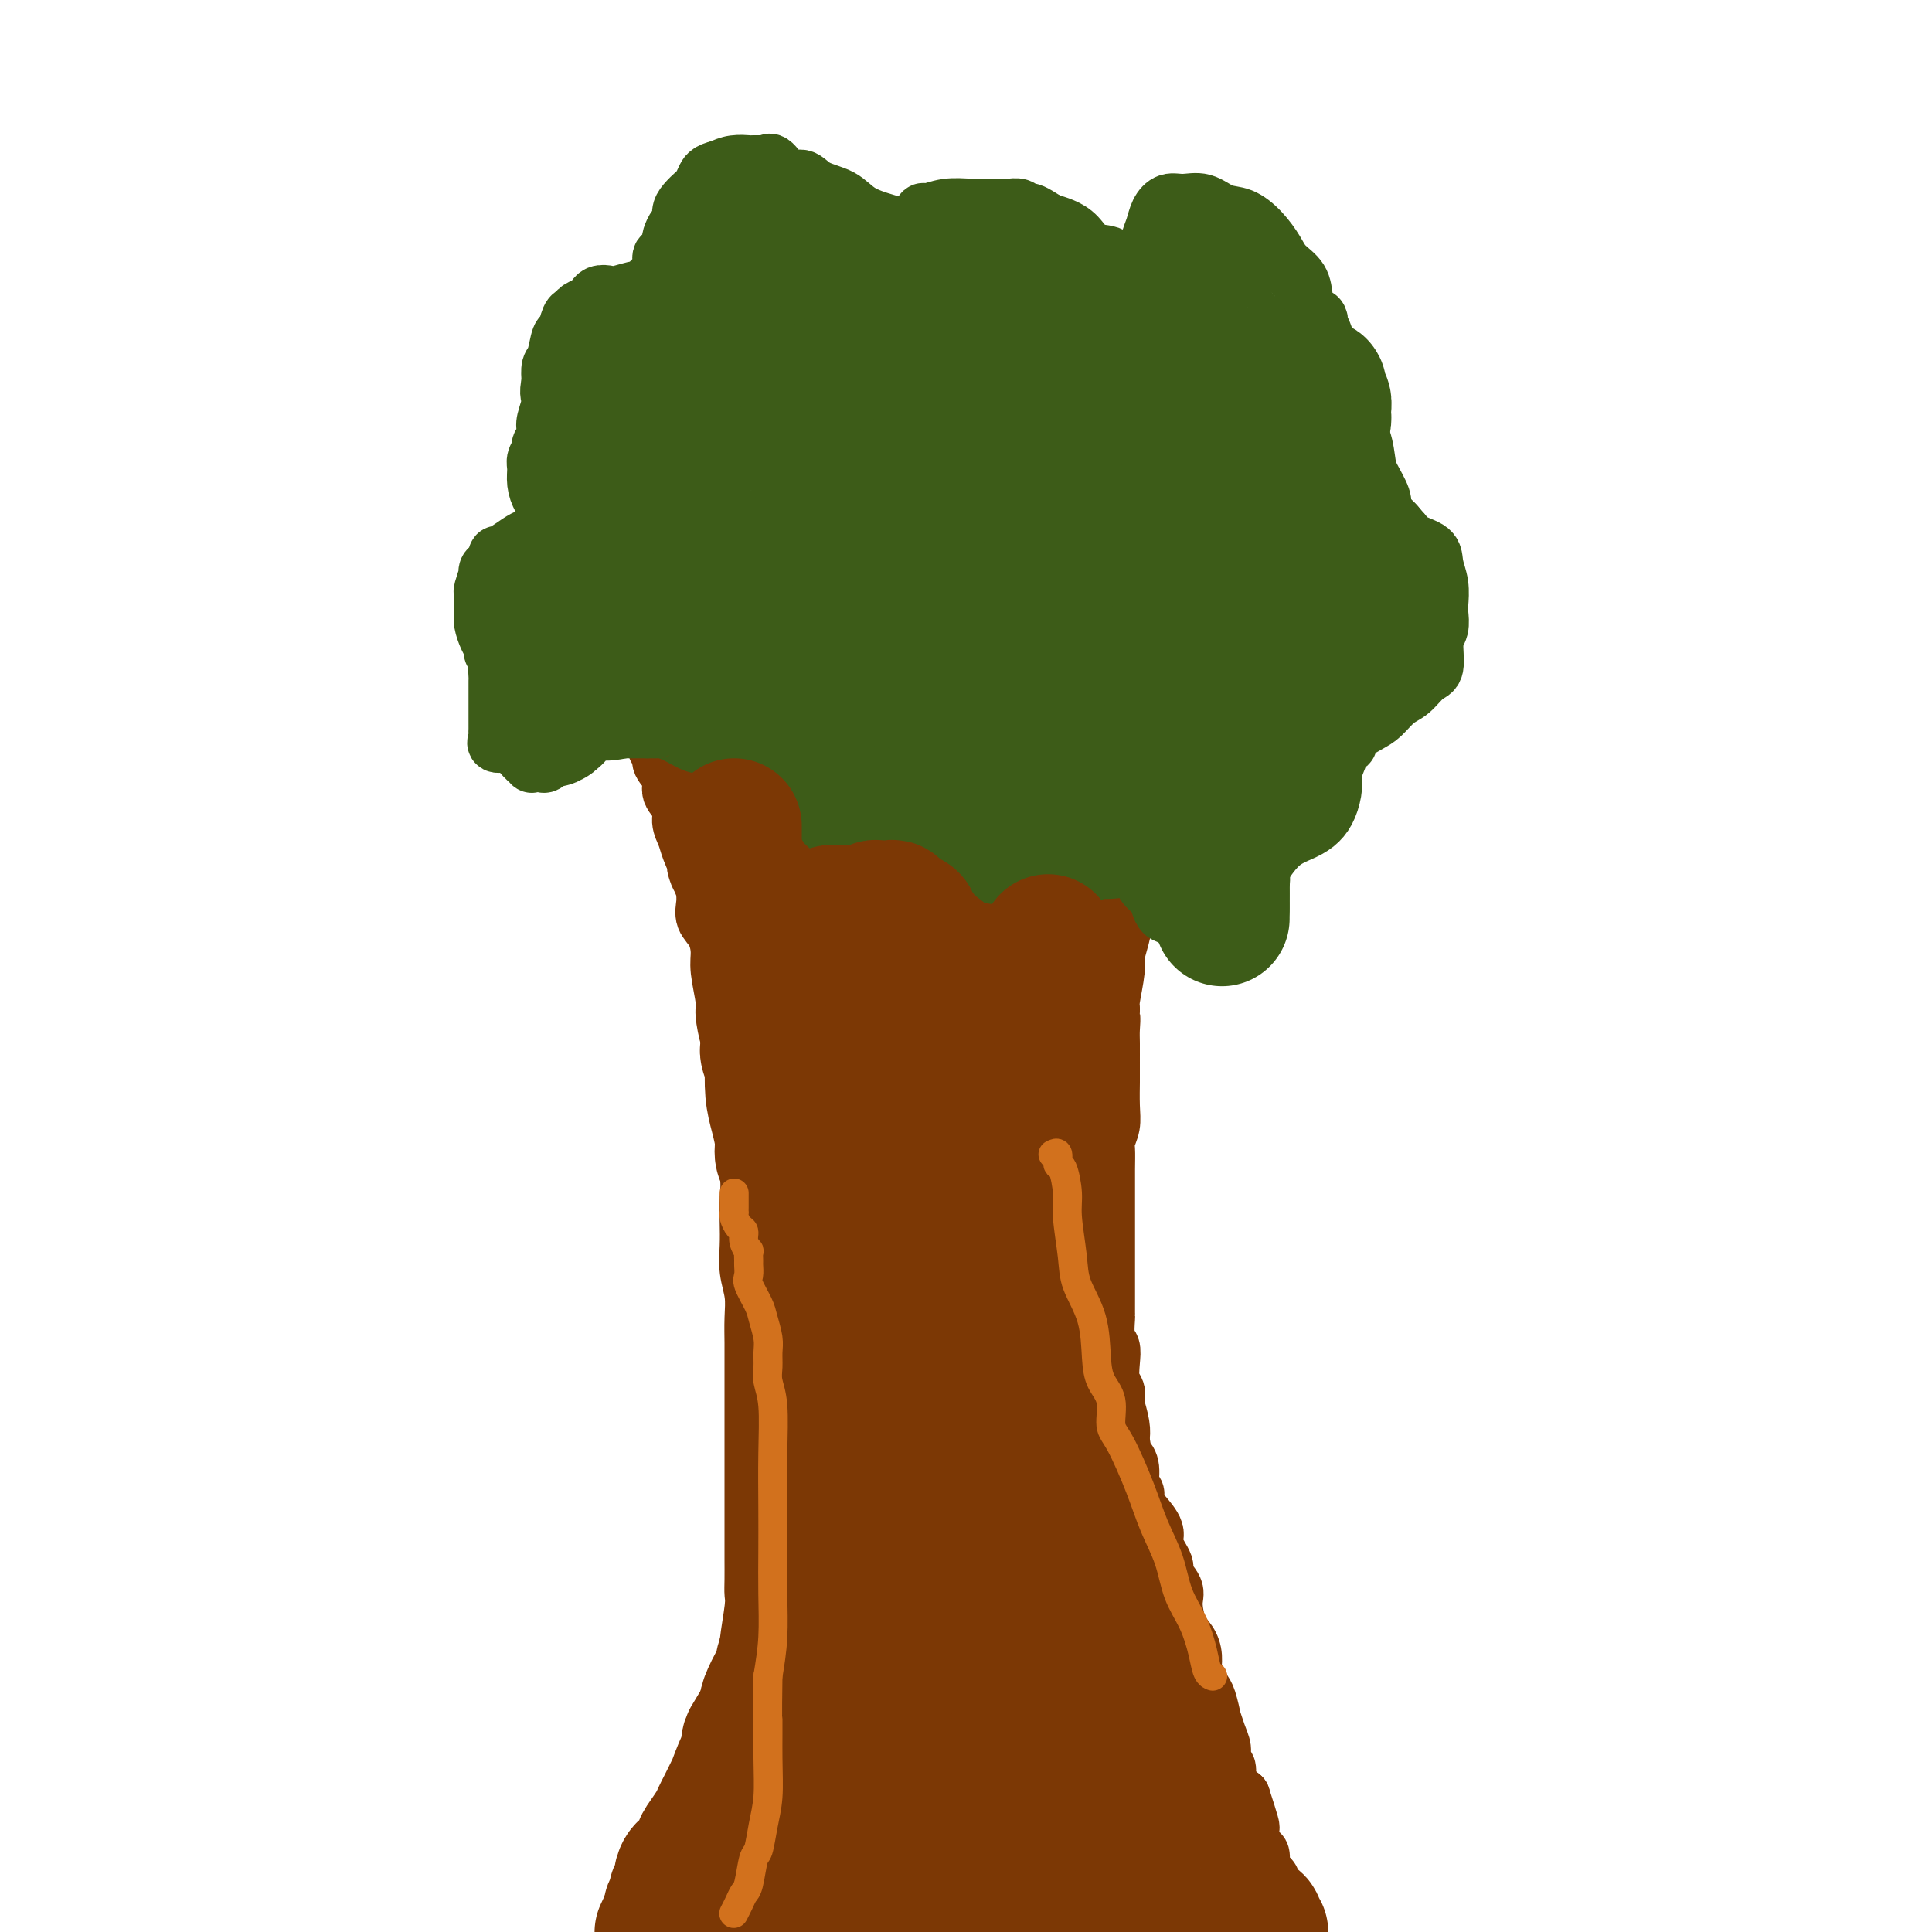 <svg viewBox='0 0 400 400' version='1.1' xmlns='http://www.w3.org/2000/svg' xmlns:xlink='http://www.w3.org/1999/xlink'><g fill='none' stroke='#7C3805' stroke-width='12' stroke-linecap='round' stroke-linejoin='round'><path d='M136,153c0.003,0.416 0.005,0.832 0,1c-0.005,0.168 -0.018,0.089 0,0c0.018,-0.089 0.065,-0.187 0,0c-0.065,0.187 -0.244,0.658 0,1c0.244,0.342 0.910,0.556 1,1c0.090,0.444 -0.397,1.119 0,2c0.397,0.881 1.679,1.969 2,3c0.321,1.031 -0.318,2.007 0,3c0.318,0.993 1.594,2.004 2,3c0.406,0.996 -0.059,1.977 0,3c0.059,1.023 0.643,2.087 1,3c0.357,0.913 0.489,1.675 1,3c0.511,1.325 1.403,3.212 2,4c0.597,0.788 0.898,0.478 1,1c0.102,0.522 0.003,1.875 0,3c-0.003,1.125 0.089,2.020 0,3c-0.089,0.980 -0.360,2.045 0,3c0.360,0.955 1.350,1.800 2,3c0.650,1.200 0.962,2.755 1,4c0.038,1.245 -0.196,2.179 0,4c0.196,1.821 0.822,4.529 1,6c0.178,1.471 -0.093,1.704 0,3c0.093,1.296 0.550,3.654 1,5c0.450,1.346 0.894,1.680 1,3c0.106,1.320 -0.125,3.625 0,5c0.125,1.375 0.607,1.822 1,3c0.393,1.178 0.696,3.089 1,5'/><path d='M154,231c1.177,8.043 0.119,4.649 0,5c-0.119,0.351 0.699,4.445 1,7c0.301,2.555 0.084,3.571 0,5c-0.084,1.429 -0.037,3.269 0,5c0.037,1.731 0.062,3.351 0,5c-0.062,1.649 -0.213,3.326 0,5c0.213,1.674 0.789,3.346 1,5c0.211,1.654 0.057,3.290 0,5c-0.057,1.710 -0.015,3.493 0,5c0.015,1.507 0.004,2.737 0,4c-0.004,1.263 -0.001,2.559 0,4c0.001,1.441 0.000,3.028 0,4c-0.000,0.972 -0.000,1.331 0,2c0.000,0.669 0.000,1.649 0,3c-0.000,1.351 -0.000,3.075 0,4c0.000,0.925 0.000,1.052 0,2c-0.000,0.948 -0.000,2.717 0,4c0.000,1.283 0.000,2.081 0,3c-0.000,0.919 -0.000,1.960 0,3c0.000,1.040 0.000,2.081 0,3c-0.000,0.919 -0.000,1.717 0,3c0.000,1.283 0.001,3.053 0,4c-0.001,0.947 -0.004,1.073 0,2c0.004,0.927 0.016,2.654 0,4c-0.016,1.346 -0.059,2.310 0,3c0.059,0.690 0.219,1.107 0,3c-0.219,1.893 -0.818,5.261 -1,7c-0.182,1.739 0.054,1.847 0,3c-0.054,1.153 -0.399,3.349 -1,5c-0.601,1.651 -1.457,2.757 -2,4c-0.543,1.243 -0.771,2.621 -1,4'/><path d='M151,356c-0.940,4.026 -0.789,2.592 -1,3c-0.211,0.408 -0.782,2.658 -1,4c-0.218,1.342 -0.082,1.777 0,2c0.082,0.223 0.110,0.235 0,1c-0.110,0.765 -0.358,2.283 -1,3c-0.642,0.717 -1.678,0.634 -2,1c-0.322,0.366 0.068,1.180 0,2c-0.068,0.820 -0.596,1.646 -1,2c-0.404,0.354 -0.686,0.237 -1,1c-0.314,0.763 -0.660,2.406 -1,3c-0.340,0.594 -0.673,0.141 -1,1c-0.327,0.859 -0.647,3.032 -1,4c-0.353,0.968 -0.739,0.732 -1,1c-0.261,0.268 -0.395,1.041 -1,2c-0.605,0.959 -1.679,2.103 -2,3c-0.321,0.897 0.110,1.547 0,2c-0.110,0.453 -0.761,0.709 -1,1c-0.239,0.291 -0.064,0.617 0,1c0.064,0.383 0.018,0.824 0,1c-0.018,0.176 -0.009,0.088 0,0'/><path d='M246,147c0.119,0.414 0.238,0.828 0,1c-0.238,0.172 -0.834,0.101 -1,0c-0.166,-0.101 0.096,-0.231 0,0c-0.096,0.231 -0.551,0.822 -1,1c-0.449,0.178 -0.894,-0.059 -1,1c-0.106,1.059 0.125,3.414 0,4c-0.125,0.586 -0.607,-0.597 -1,0c-0.393,0.597 -0.697,2.976 -1,4c-0.303,1.024 -0.606,0.695 -1,1c-0.394,0.305 -0.879,1.243 -1,2c-0.121,0.757 0.121,1.331 0,2c-0.121,0.669 -0.606,1.432 -1,2c-0.394,0.568 -0.698,0.942 -1,2c-0.302,1.058 -0.603,2.800 -1,4c-0.397,1.200 -0.890,1.858 -1,3c-0.110,1.142 0.164,2.770 0,4c-0.164,1.230 -0.765,2.064 -1,3c-0.235,0.936 -0.106,1.973 0,3c0.106,1.027 0.187,2.042 0,3c-0.187,0.958 -0.642,1.857 -1,3c-0.358,1.143 -0.618,2.530 -1,4c-0.382,1.470 -0.886,3.023 -1,4c-0.114,0.977 0.162,1.378 0,3c-0.162,1.622 -0.760,4.463 -1,6c-0.240,1.537 -0.120,1.768 0,2'/><path d='M230,209c-0.774,5.781 -0.207,2.734 0,2c0.207,-0.734 0.056,0.847 0,2c-0.056,1.153 -0.015,1.880 0,3c0.015,1.120 0.005,2.634 0,4c-0.005,1.366 -0.005,2.582 0,3c0.005,0.418 0.015,0.036 0,1c-0.015,0.964 -0.057,3.275 0,5c0.057,1.725 0.211,2.865 0,4c-0.211,1.135 -0.789,2.266 -1,3c-0.211,0.734 -0.057,1.071 0,2c0.057,0.929 0.015,2.451 0,4c-0.015,1.549 -0.004,3.126 0,4c0.004,0.874 0.001,1.047 0,2c-0.001,0.953 -0.000,2.687 0,4c0.000,1.313 0.000,2.205 0,3c-0.000,0.795 -0.000,1.492 0,3c0.000,1.508 -0.000,3.827 0,5c0.000,1.173 0.000,1.200 0,2c-0.000,0.800 -0.001,2.371 0,3c0.001,0.629 0.004,0.314 0,1c-0.004,0.686 -0.015,2.374 0,3c0.015,0.626 0.056,0.192 0,1c-0.056,0.808 -0.207,2.859 0,4c0.207,1.141 0.774,1.371 1,2c0.226,0.629 0.112,1.657 0,3c-0.112,1.343 -0.223,2.999 0,4c0.223,1.001 0.778,1.346 1,2c0.222,0.654 0.111,1.619 0,2c-0.111,0.381 -0.222,0.180 0,1c0.222,0.820 0.778,2.663 1,4c0.222,1.337 0.111,2.169 0,3'/><path d='M232,298c0.626,4.096 0.689,3.836 1,4c0.311,0.164 0.868,0.752 1,2c0.132,1.248 -0.163,3.155 0,4c0.163,0.845 0.784,0.627 1,1c0.216,0.373 0.028,1.337 0,2c-0.028,0.663 0.106,1.024 0,1c-0.106,-0.024 -0.451,-0.433 0,0c0.451,0.433 1.698,1.709 2,2c0.302,0.291 -0.342,-0.404 0,0c0.342,0.404 1.668,1.908 2,3c0.332,1.092 -0.332,1.774 0,3c0.332,1.226 1.660,2.996 2,4c0.340,1.004 -0.309,1.241 0,2c0.309,0.759 1.575,2.040 2,3c0.425,0.960 0.008,1.598 0,3c-0.008,1.402 0.393,3.569 1,5c0.607,1.431 1.420,2.127 2,3c0.580,0.873 0.929,1.922 1,3c0.071,1.078 -0.135,2.185 0,3c0.135,0.815 0.610,1.337 1,2c0.390,0.663 0.696,1.469 1,2c0.304,0.531 0.607,0.789 1,2c0.393,1.211 0.875,3.374 1,4c0.125,0.626 -0.106,-0.284 0,0c0.106,0.284 0.550,1.762 1,3c0.450,1.238 0.907,2.236 1,3c0.093,0.764 -0.180,1.293 0,2c0.180,0.707 0.811,1.592 1,2c0.189,0.408 -0.065,0.341 0,1c0.065,0.659 0.447,2.046 1,3c0.553,0.954 1.276,1.477 2,2'/><path d='M257,372c3.835,11.737 0.922,4.081 0,2c-0.922,-2.081 0.145,1.414 1,4c0.855,2.586 1.496,4.264 2,5c0.504,0.736 0.870,0.531 1,1c0.130,0.469 0.025,1.613 0,2c-0.025,0.387 0.032,0.016 0,0c-0.032,-0.016 -0.152,0.324 0,1c0.152,0.676 0.577,1.687 1,2c0.423,0.313 0.845,-0.074 1,0c0.155,0.074 0.041,0.607 0,1c-0.041,0.393 -0.011,0.645 0,1c0.011,0.355 0.002,0.812 0,1c-0.002,0.188 0.002,0.107 0,0c-0.002,-0.107 -0.011,-0.239 0,0c0.011,0.239 0.042,0.849 0,1c-0.042,0.151 -0.155,-0.155 0,0c0.155,0.155 0.580,0.773 1,1c0.420,0.227 0.834,0.065 1,0c0.166,-0.065 0.083,-0.032 0,0'/></g>
<g fill='none' stroke='#3D5C18' stroke-width='12' stroke-linecap='round' stroke-linejoin='round'><path d='M147,152c0.380,0.479 0.759,0.957 1,1c0.241,0.043 0.343,-0.351 1,1c0.657,1.351 1.869,4.445 3,7c1.131,2.555 2.180,4.570 3,6c0.820,1.430 1.411,2.277 2,4c0.589,1.723 1.175,4.324 2,6c0.825,1.676 1.889,2.426 3,3c1.111,0.574 2.269,0.973 3,1c0.731,0.027 1.036,-0.316 3,-1c1.964,-0.684 5.588,-1.709 8,-3c2.412,-1.291 3.612,-2.848 5,-4c1.388,-1.152 2.963,-1.899 4,-3c1.037,-1.101 1.535,-2.557 2,-3c0.465,-0.443 0.899,0.128 1,0c0.101,-0.128 -0.129,-0.954 0,-1c0.129,-0.046 0.616,0.689 1,1c0.384,0.311 0.664,0.197 1,1c0.336,0.803 0.727,2.522 1,4c0.273,1.478 0.428,2.715 1,4c0.572,1.285 1.560,2.617 2,4c0.440,1.383 0.330,2.815 1,4c0.670,1.185 2.119,2.123 3,3c0.881,0.877 1.194,1.693 2,2c0.806,0.307 2.106,0.103 3,0c0.894,-0.103 1.383,-0.107 2,0c0.617,0.107 1.363,0.323 3,0c1.637,-0.323 4.165,-1.186 6,-2c1.835,-0.814 2.976,-1.579 4,-2c1.024,-0.421 1.929,-0.498 3,-1c1.071,-0.502 2.306,-1.429 3,-2c0.694,-0.571 0.847,-0.785 1,-1'/><path d='M225,181c4.423,-1.475 2.982,-1.164 3,-1c0.018,0.164 1.497,0.179 3,0c1.503,-0.179 3.032,-0.552 4,0c0.968,0.552 1.375,2.031 2,3c0.625,0.969 1.468,1.430 2,2c0.532,0.570 0.754,1.251 1,2c0.246,0.749 0.515,1.566 1,2c0.485,0.434 1.184,0.484 2,1c0.816,0.516 1.748,1.498 3,2c1.252,0.502 2.825,0.526 4,0c1.175,-0.526 1.953,-1.600 3,-2c1.047,-0.400 2.363,-0.126 3,-1c0.637,-0.874 0.595,-2.895 1,-4c0.405,-1.105 1.256,-1.293 2,-2c0.744,-0.707 1.382,-1.932 2,-3c0.618,-1.068 1.216,-1.979 2,-3c0.784,-1.021 1.755,-2.153 3,-3c1.245,-0.847 2.764,-1.409 4,-2c1.236,-0.591 2.190,-1.210 3,-2c0.810,-0.790 1.475,-1.750 2,-3c0.525,-1.250 0.910,-2.790 1,-4c0.090,-1.210 -0.116,-2.090 0,-3c0.116,-0.910 0.553,-1.851 1,-3c0.447,-1.149 0.904,-2.507 1,-3c0.096,-0.493 -0.170,-0.122 0,0c0.170,0.122 0.777,-0.006 1,0c0.223,0.006 0.064,0.144 0,0c-0.064,-0.144 -0.032,-0.572 0,-1'/><path d='M279,153c0.414,-2.292 -0.549,-1.021 0,-1c0.549,0.021 2.612,-1.206 4,-2c1.388,-0.794 2.103,-1.154 3,-2c0.897,-0.846 1.977,-2.177 3,-3c1.023,-0.823 1.991,-1.140 3,-2c1.009,-0.860 2.060,-2.265 3,-3c0.940,-0.735 1.768,-0.800 2,-2c0.232,-1.200 -0.133,-3.535 0,-5c0.133,-1.465 0.764,-2.062 1,-3c0.236,-0.938 0.077,-2.219 0,-3c-0.077,-0.781 -0.073,-1.062 0,-2c0.073,-0.938 0.214,-2.532 0,-4c-0.214,-1.468 -0.783,-2.809 -1,-4c-0.217,-1.191 -0.081,-2.232 -1,-3c-0.919,-0.768 -2.891,-1.263 -4,-2c-1.109,-0.737 -1.354,-1.716 -2,-2c-0.646,-0.284 -1.693,0.127 -2,0c-0.307,-0.127 0.128,-0.793 0,-1c-0.128,-0.207 -0.817,0.046 -1,0c-0.183,-0.046 0.140,-0.390 0,-1c-0.140,-0.610 -0.745,-1.488 -1,-2c-0.255,-0.512 -0.161,-0.660 0,-1c0.161,-0.340 0.390,-0.871 0,-2c-0.390,-1.129 -1.397,-2.855 -2,-4c-0.603,-1.145 -0.800,-1.709 -1,-3c-0.200,-1.291 -0.403,-3.308 -1,-5c-0.597,-1.692 -1.588,-3.058 -2,-5c-0.412,-1.942 -0.244,-4.459 -1,-6c-0.756,-1.541 -2.434,-2.107 -3,-3c-0.566,-0.893 -0.019,-2.112 0,-3c0.019,-0.888 -0.491,-1.444 -1,-2'/><path d='M275,72c-2.101,-6.181 -1.354,-3.132 -1,-2c0.354,1.132 0.316,0.348 0,0c-0.316,-0.348 -0.909,-0.260 -1,-1c-0.091,-0.740 0.320,-2.309 0,-3c-0.320,-0.691 -1.369,-0.505 -2,-1c-0.631,-0.495 -0.843,-1.672 -1,-3c-0.157,-1.328 -0.261,-2.808 -1,-4c-0.739,-1.192 -2.115,-2.097 -3,-3c-0.885,-0.903 -1.278,-1.805 -2,-3c-0.722,-1.195 -1.771,-2.684 -3,-4c-1.229,-1.316 -2.636,-2.459 -4,-3c-1.364,-0.541 -2.684,-0.479 -4,-1c-1.316,-0.521 -2.629,-1.623 -4,-2c-1.371,-0.377 -2.802,-0.029 -4,0c-1.198,0.029 -2.163,-0.262 -3,0c-0.837,0.262 -1.545,1.077 -2,2c-0.455,0.923 -0.658,1.955 -1,3c-0.342,1.045 -0.823,2.102 -1,3c-0.177,0.898 -0.052,1.638 0,3c0.052,1.362 0.029,3.345 0,4c-0.029,0.655 -0.065,-0.019 0,0c0.065,0.019 0.232,0.733 0,1c-0.232,0.267 -0.861,0.089 -1,0c-0.139,-0.089 0.213,-0.088 0,0c-0.213,0.088 -0.990,0.263 -2,0c-1.010,-0.263 -2.251,-0.963 -3,-2c-0.749,-1.037 -1.004,-2.410 -2,-3c-0.996,-0.590 -2.731,-0.395 -4,-1c-1.269,-0.605 -2.072,-2.009 -3,-3c-0.928,-0.991 -1.979,-1.569 -3,-2c-1.021,-0.431 -2.010,-0.716 -3,-1'/><path d='M217,46c-3.638,-2.326 -3.733,-2.140 -4,-2c-0.267,0.140 -0.707,0.234 -1,0c-0.293,-0.234 -0.440,-0.794 -1,-1c-0.560,-0.206 -1.534,-0.056 -2,0c-0.466,0.056 -0.423,0.019 -1,0c-0.577,-0.019 -1.776,-0.021 -3,0c-1.224,0.021 -2.475,0.065 -4,0c-1.525,-0.065 -3.323,-0.239 -5,0c-1.677,0.239 -3.232,0.891 -4,1c-0.768,0.109 -0.748,-0.324 -1,0c-0.252,0.324 -0.777,1.404 -1,2c-0.223,0.596 -0.144,0.707 0,1c0.144,0.293 0.352,0.767 0,1c-0.352,0.233 -1.264,0.224 -2,0c-0.736,-0.224 -1.296,-0.664 -2,-1c-0.704,-0.336 -1.553,-0.568 -3,-1c-1.447,-0.432 -3.492,-1.065 -5,-2c-1.508,-0.935 -2.477,-2.171 -4,-3c-1.523,-0.829 -3.599,-1.252 -5,-2c-1.401,-0.748 -2.126,-1.822 -3,-2c-0.874,-0.178 -1.896,0.541 -3,0c-1.104,-0.541 -2.289,-2.341 -3,-3c-0.711,-0.659 -0.948,-0.176 -1,0c-0.052,0.176 0.082,0.047 0,0c-0.082,-0.047 -0.381,-0.010 -1,0c-0.619,0.010 -1.558,-0.008 -2,0c-0.442,0.008 -0.388,0.041 -1,0c-0.612,-0.041 -1.889,-0.154 -3,0c-1.111,0.154 -2.055,0.577 -3,1'/><path d='M149,35c-2.329,0.496 -2.652,1.235 -3,2c-0.348,0.765 -0.719,1.557 -1,2c-0.281,0.443 -0.470,0.537 -1,1c-0.530,0.463 -1.399,1.294 -2,2c-0.601,0.706 -0.932,1.288 -1,2c-0.068,0.712 0.126,1.553 0,2c-0.126,0.447 -0.574,0.501 -1,1c-0.426,0.499 -0.831,1.444 -1,2c-0.169,0.556 -0.102,0.722 0,1c0.102,0.278 0.238,0.669 0,1c-0.238,0.331 -0.849,0.601 -1,1c-0.151,0.399 0.159,0.928 0,1c-0.159,0.072 -0.785,-0.311 -1,0c-0.215,0.311 -0.019,1.317 0,2c0.019,0.683 -0.141,1.045 -1,2c-0.859,0.955 -2.419,2.504 -3,3c-0.581,0.496 -0.184,-0.059 -1,0c-0.816,0.059 -2.845,0.733 -4,1c-1.155,0.267 -1.436,0.127 -2,0c-0.564,-0.127 -1.412,-0.241 -2,0c-0.588,0.241 -0.917,0.839 -1,1c-0.083,0.161 0.080,-0.114 0,0c-0.080,0.114 -0.403,0.616 -1,1c-0.597,0.384 -1.470,0.649 -2,1c-0.530,0.351 -0.719,0.787 -1,1c-0.281,0.213 -0.653,0.202 -1,1c-0.347,0.798 -0.667,2.404 -1,3c-0.333,0.596 -0.677,0.180 -1,1c-0.323,0.820 -0.625,2.875 -1,4c-0.375,1.125 -0.821,1.322 -1,2c-0.179,0.678 -0.089,1.839 0,3'/><path d='M114,79c-0.712,2.854 0.006,2.989 0,4c-0.006,1.011 -0.738,2.897 -1,4c-0.262,1.103 -0.055,1.422 0,2c0.055,0.578 -0.042,1.415 0,2c0.042,0.585 0.222,0.918 0,1c-0.222,0.082 -0.845,-0.089 -1,0c-0.155,0.089 0.157,0.437 0,1c-0.157,0.563 -0.784,1.342 -1,2c-0.216,0.658 -0.022,1.195 0,2c0.022,0.805 -0.130,1.879 0,3c0.130,1.121 0.541,2.288 1,3c0.459,0.712 0.965,0.968 1,2c0.035,1.032 -0.401,2.841 -1,4c-0.599,1.159 -1.361,1.668 -2,2c-0.639,0.332 -1.155,0.488 -2,1c-0.845,0.512 -2.020,1.379 -3,2c-0.980,0.621 -1.765,0.994 -2,1c-0.235,0.006 0.082,-0.355 0,0c-0.082,0.355 -0.562,1.426 -1,2c-0.438,0.574 -0.835,0.650 -1,1c-0.165,0.350 -0.097,0.975 0,1c0.097,0.025 0.222,-0.551 0,0c-0.222,0.551 -0.792,2.230 -1,3c-0.208,0.770 -0.053,0.633 0,1c0.053,0.367 0.004,1.240 0,2c-0.004,0.760 0.037,1.408 0,2c-0.037,0.592 -0.151,1.128 0,2c0.151,0.872 0.566,2.079 1,3c0.434,0.921 0.886,1.556 1,2c0.114,0.444 -0.110,0.698 0,1c0.110,0.302 0.555,0.651 1,1'/><path d='M103,136c0.464,2.498 0.124,1.743 0,2c-0.124,0.257 -0.033,1.525 0,2c0.033,0.475 0.009,0.159 0,1c-0.009,0.841 -0.003,2.841 0,4c0.003,1.159 0.001,1.476 0,2c-0.001,0.524 -0.003,1.255 0,2c0.003,0.745 0.011,1.505 0,2c-0.011,0.495 -0.040,0.727 0,1c0.040,0.273 0.148,0.589 0,1c-0.148,0.411 -0.552,0.919 0,1c0.552,0.081 2.060,-0.265 3,0c0.940,0.265 1.313,1.143 2,2c0.687,0.857 1.690,1.695 2,2c0.310,0.305 -0.072,0.076 0,0c0.072,-0.076 0.597,-0.000 1,0c0.403,0.000 0.684,-0.076 1,0c0.316,0.076 0.667,0.305 1,0c0.333,-0.305 0.649,-1.142 1,-2c0.351,-0.858 0.736,-1.736 1,-2c0.264,-0.264 0.406,0.087 1,0c0.594,-0.087 1.638,-0.612 2,-1c0.362,-0.388 0.040,-0.640 1,-1c0.960,-0.360 3.201,-0.829 4,-1c0.799,-0.171 0.154,-0.046 0,0c-0.154,0.046 0.181,0.012 1,0c0.819,-0.012 2.120,-0.003 3,0c0.880,0.003 1.339,0.001 2,0c0.661,-0.001 1.524,-0.000 2,0c0.476,0.000 0.565,0.000 1,0c0.435,-0.000 1.218,-0.000 2,0'/><path d='M134,151c2.128,0.008 1.947,0.026 2,0c0.053,-0.026 0.340,-0.098 1,0c0.660,0.098 1.693,0.366 3,1c1.307,0.634 2.886,1.634 4,2c1.114,0.366 1.761,0.099 2,0c0.239,-0.099 0.068,-0.028 0,0c-0.068,0.028 -0.034,0.014 0,0'/></g>
<g fill='none' stroke='#3D5C18' stroke-width='28' stroke-linecap='round' stroke-linejoin='round'><path d='M126,135c-0.301,0.033 -0.602,0.065 -1,0c-0.398,-0.065 -0.891,-0.228 -1,0c-0.109,0.228 0.168,0.846 0,1c-0.168,0.154 -0.780,-0.155 -1,0c-0.220,0.155 -0.048,0.773 0,1c0.048,0.227 -0.030,0.062 0,0c0.030,-0.062 0.167,-0.021 0,0c-0.167,0.021 -0.637,0.021 -1,0c-0.363,-0.021 -0.619,-0.062 -1,0c-0.381,0.062 -0.887,0.228 -1,0c-0.113,-0.228 0.167,-0.850 0,-1c-0.167,-0.150 -0.781,0.172 -1,0c-0.219,-0.172 -0.044,-0.838 0,-1c0.044,-0.162 -0.043,0.180 0,0c0.043,-0.180 0.218,-0.883 0,-1c-0.218,-0.117 -0.828,0.353 -1,0c-0.172,-0.353 0.094,-1.529 0,-2c-0.094,-0.471 -0.547,-0.235 -1,0'/><path d='M117,132c-0.464,-1.118 -0.124,-1.414 0,-2c0.124,-0.586 0.033,-1.463 0,-2c-0.033,-0.537 -0.009,-0.735 0,-1c0.009,-0.265 0.002,-0.597 0,-1c-0.002,-0.403 0.002,-0.878 0,-1c-0.002,-0.122 -0.011,0.107 0,0c0.011,-0.107 0.041,-0.550 0,-1c-0.041,-0.450 -0.153,-0.907 0,-1c0.153,-0.093 0.569,0.178 1,0c0.431,-0.178 0.876,-0.804 1,-1c0.124,-0.196 -0.072,0.039 0,0c0.072,-0.039 0.412,-0.353 1,-1c0.588,-0.647 1.424,-1.626 2,-2c0.576,-0.374 0.890,-0.142 1,0c0.110,0.142 0.015,0.193 0,0c-0.015,-0.193 0.051,-0.630 0,-1c-0.051,-0.370 -0.220,-0.671 0,-1c0.220,-0.329 0.830,-0.685 1,-1c0.170,-0.315 -0.098,-0.590 0,-1c0.098,-0.410 0.562,-0.954 1,-1c0.438,-0.046 0.849,0.405 1,0c0.151,-0.405 0.040,-1.666 0,-2c-0.040,-0.334 -0.011,0.258 0,0c0.011,-0.258 0.003,-1.365 0,-2c-0.003,-0.635 -0.001,-0.799 0,-1c0.001,-0.201 0.000,-0.439 0,-1c-0.000,-0.561 -0.000,-1.446 0,-2c0.000,-0.554 0.000,-0.777 0,-1'/><path d='M126,105c-0.061,-1.717 -0.212,-1.511 0,-2c0.212,-0.489 0.789,-1.674 1,-2c0.211,-0.326 0.057,0.207 0,0c-0.057,-0.207 -0.016,-1.154 0,-2c0.016,-0.846 0.008,-1.590 0,-2c-0.008,-0.410 -0.016,-0.485 0,-1c0.016,-0.515 0.057,-1.469 0,-2c-0.057,-0.531 -0.211,-0.637 0,-1c0.211,-0.363 0.789,-0.981 1,-1c0.211,-0.019 0.056,0.561 0,0c-0.056,-0.561 -0.011,-2.262 0,-3c0.011,-0.738 -0.011,-0.513 0,-1c0.011,-0.487 0.054,-1.685 0,-2c-0.054,-0.315 -0.207,0.253 0,0c0.207,-0.253 0.772,-1.326 1,-2c0.228,-0.674 0.118,-0.950 0,-1c-0.118,-0.050 -0.243,0.126 0,0c0.243,-0.126 0.853,-0.555 1,-1c0.147,-0.445 -0.171,-0.907 0,-1c0.171,-0.093 0.829,0.182 1,0c0.171,-0.182 -0.146,-0.822 0,-1c0.146,-0.178 0.756,0.107 1,0c0.244,-0.107 0.122,-0.606 0,-1c-0.122,-0.394 -0.244,-0.683 0,-1c0.244,-0.317 0.853,-0.663 1,-1c0.147,-0.337 -0.167,-0.665 0,-1c0.167,-0.335 0.815,-0.678 1,-1c0.185,-0.322 -0.095,-0.622 0,-1c0.095,-0.378 0.564,-0.832 1,-1c0.436,-0.168 0.839,-0.048 1,0c0.161,0.048 0.081,0.024 0,0'/><path d='M136,73c1.189,-2.254 0.160,-1.387 0,-1c-0.160,0.387 0.549,0.296 1,0c0.451,-0.296 0.646,-0.797 1,-1c0.354,-0.203 0.868,-0.107 1,0c0.132,0.107 -0.119,0.225 0,0c0.119,-0.225 0.609,-0.791 1,-1c0.391,-0.209 0.683,-0.059 1,0c0.317,0.059 0.658,0.027 1,0c0.342,-0.027 0.684,-0.048 1,0c0.316,0.048 0.606,0.167 1,0c0.394,-0.167 0.893,-0.619 1,-1c0.107,-0.381 -0.178,-0.691 0,-1c0.178,-0.309 0.818,-0.618 1,-1c0.182,-0.382 -0.095,-0.837 0,-1c0.095,-0.163 0.561,-0.032 1,0c0.439,0.032 0.850,-0.034 1,0c0.150,0.034 0.040,0.167 0,0c-0.040,-0.167 -0.011,-0.636 0,-1c0.011,-0.364 0.002,-0.623 0,-1c-0.002,-0.377 0.003,-0.870 0,-1c-0.003,-0.130 -0.015,0.105 0,0c0.015,-0.105 0.055,-0.549 0,-1c-0.055,-0.451 -0.207,-0.908 0,-1c0.207,-0.092 0.773,0.183 1,0c0.227,-0.183 0.116,-0.823 0,-1c-0.116,-0.177 -0.238,0.110 0,0c0.238,-0.110 0.837,-0.617 1,-1c0.163,-0.383 -0.110,-0.642 0,-1c0.110,-0.358 0.603,-0.817 1,-1c0.397,-0.183 0.699,-0.092 1,0'/><path d='M152,57c1.210,-1.967 0.235,-0.383 0,0c-0.235,0.383 0.269,-0.434 1,-1c0.731,-0.566 1.689,-0.881 2,-1c0.311,-0.119 -0.024,-0.042 0,0c0.024,0.042 0.405,0.050 1,0c0.595,-0.050 1.402,-0.157 2,0c0.598,0.157 0.987,0.578 1,1c0.013,0.422 -0.351,0.845 0,1c0.351,0.155 1.418,0.041 2,0c0.582,-0.041 0.681,-0.011 1,0c0.319,0.011 0.858,0.003 1,0c0.142,-0.003 -0.112,-0.001 0,0c0.112,0.001 0.590,-0.001 1,0c0.410,0.001 0.753,0.003 1,0c0.247,-0.003 0.399,-0.012 1,0c0.601,0.012 1.653,0.046 2,0c0.347,-0.046 -0.010,-0.170 0,0c0.010,0.170 0.387,0.634 1,1c0.613,0.366 1.463,0.634 2,1c0.537,0.366 0.760,0.829 1,1c0.240,0.171 0.497,0.049 1,0c0.503,-0.049 1.251,-0.024 2,0'/><path d='M175,60c2.506,0.774 0.272,0.208 0,0c-0.272,-0.208 1.417,-0.057 2,0c0.583,0.057 0.061,0.019 0,0c-0.061,-0.019 0.339,-0.019 1,0c0.661,0.019 1.581,0.058 2,0c0.419,-0.058 0.335,-0.212 1,0c0.665,0.212 2.077,0.789 3,1c0.923,0.211 1.357,0.057 2,0c0.643,-0.057 1.497,-0.015 2,0c0.503,0.015 0.656,0.004 1,0c0.344,-0.004 0.879,-0.001 1,0c0.121,0.001 -0.171,0.000 0,0c0.171,-0.000 0.807,-0.000 1,0c0.193,0.000 -0.055,0.000 0,0c0.055,-0.000 0.414,-0.000 1,0c0.586,0.000 1.401,0.000 2,0c0.599,-0.000 0.983,-0.000 1,0c0.017,0.000 -0.331,0.001 0,0c0.331,-0.001 1.342,-0.004 2,0c0.658,0.004 0.964,0.015 1,0c0.036,-0.015 -0.198,-0.057 0,0c0.198,0.057 0.826,0.211 1,0c0.174,-0.211 -0.107,-0.788 0,-1c0.107,-0.212 0.602,-0.061 1,0c0.398,0.061 0.699,0.030 1,0'/><path d='M201,60c4.202,0.000 1.707,0.000 1,0c-0.707,-0.000 0.374,-0.001 1,0c0.626,0.001 0.797,0.003 1,0c0.203,-0.003 0.439,-0.012 1,0c0.561,0.012 1.449,0.046 2,0c0.551,-0.046 0.766,-0.171 1,0c0.234,0.171 0.488,0.637 1,1c0.512,0.363 1.283,0.622 2,1c0.717,0.378 1.379,0.876 2,1c0.621,0.124 1.200,-0.124 2,0c0.800,0.124 1.820,0.621 2,1c0.180,0.379 -0.481,0.640 0,1c0.481,0.360 2.104,0.818 3,1c0.896,0.182 1.066,0.086 1,0c-0.066,-0.086 -0.368,-0.164 0,0c0.368,0.164 1.407,0.570 2,1c0.593,0.430 0.742,0.885 1,1c0.258,0.115 0.626,-0.110 1,0c0.374,0.110 0.755,0.555 1,1c0.245,0.445 0.356,0.890 1,1c0.644,0.110 1.822,-0.114 3,0c1.178,0.114 2.357,0.567 3,1c0.643,0.433 0.750,0.845 1,1c0.250,0.155 0.644,0.052 1,0c0.356,-0.052 0.673,-0.052 1,0c0.327,0.052 0.665,0.158 1,0c0.335,-0.158 0.668,-0.579 1,-1'/><path d='M238,71c5.664,1.477 1.325,-0.332 0,-1c-1.325,-0.668 0.365,-0.195 1,0c0.635,0.195 0.215,0.113 0,0c-0.215,-0.113 -0.227,-0.255 0,-1c0.227,-0.745 0.692,-2.092 1,-3c0.308,-0.908 0.460,-1.378 1,-2c0.540,-0.622 1.469,-1.396 2,-2c0.531,-0.604 0.663,-1.039 1,-2c0.337,-0.961 0.878,-2.448 1,-3c0.122,-0.552 -0.175,-0.168 0,0c0.175,0.168 0.823,0.120 1,0c0.177,-0.120 -0.116,-0.311 0,0c0.116,0.311 0.640,1.126 1,2c0.360,0.874 0.556,1.809 1,3c0.444,1.191 1.137,2.638 2,4c0.863,1.362 1.895,2.638 3,4c1.105,1.362 2.282,2.810 3,4c0.718,1.190 0.976,2.123 1,3c0.024,0.877 -0.186,1.698 0,2c0.186,0.302 0.767,0.086 1,0c0.233,-0.086 0.116,-0.043 0,0'/><path d='M258,79c1.952,3.432 0.331,1.014 0,0c-0.331,-1.014 0.628,-0.622 1,0c0.372,0.622 0.156,1.476 0,2c-0.156,0.524 -0.253,0.718 0,1c0.253,0.282 0.855,0.653 1,1c0.145,0.347 -0.168,0.671 0,1c0.168,0.329 0.815,0.662 1,1c0.185,0.338 -0.092,0.680 0,1c0.092,0.320 0.554,0.618 1,1c0.446,0.382 0.876,0.850 1,1c0.124,0.150 -0.057,-0.017 0,0c0.057,0.017 0.353,0.217 1,1c0.647,0.783 1.645,2.150 2,3c0.355,0.850 0.068,1.183 0,2c-0.068,0.817 0.082,2.117 1,3c0.918,0.883 2.602,1.350 3,2c0.398,0.650 -0.492,1.485 0,2c0.492,0.515 2.365,0.712 3,1c0.635,0.288 0.030,0.669 0,1c-0.030,0.331 0.513,0.614 1,1c0.487,0.386 0.918,0.877 1,1c0.082,0.123 -0.185,-0.122 0,0c0.185,0.122 0.824,0.610 1,1c0.176,0.390 -0.109,0.680 0,1c0.109,0.320 0.612,0.669 1,1c0.388,0.331 0.661,0.646 1,1c0.339,0.354 0.745,0.749 1,1c0.255,0.251 0.359,0.357 1,1c0.641,0.643 1.821,1.821 3,3'/><path d='M283,114c2.426,2.771 0.492,1.199 0,1c-0.492,-0.199 0.456,0.974 1,2c0.544,1.026 0.682,1.903 1,2c0.318,0.097 0.817,-0.587 1,0c0.183,0.587 0.049,2.446 0,3c-0.049,0.554 -0.013,-0.197 0,0c0.013,0.197 0.004,1.344 0,2c-0.004,0.656 -0.001,0.822 0,1c0.001,0.178 0.000,0.367 0,1c-0.000,0.633 0.000,1.711 0,2c-0.000,0.289 -0.002,-0.211 0,0c0.002,0.211 0.007,1.131 0,2c-0.007,0.869 -0.027,1.685 0,2c0.027,0.315 0.099,0.127 0,0c-0.099,-0.127 -0.371,-0.193 -1,0c-0.629,0.193 -1.617,0.644 -2,1c-0.383,0.356 -0.163,0.618 0,1c0.163,0.382 0.269,0.886 0,1c-0.269,0.114 -0.914,-0.162 -1,0c-0.086,0.162 0.385,0.760 0,1c-0.385,0.240 -1.628,0.120 -2,0c-0.372,-0.120 0.125,-0.242 0,0c-0.125,0.242 -0.874,0.849 -1,1c-0.126,0.151 0.370,-0.152 0,0c-0.370,0.152 -1.608,0.759 -2,1c-0.392,0.241 0.060,0.117 0,0c-0.060,-0.117 -0.632,-0.228 -1,0c-0.368,0.228 -0.532,0.793 -1,1c-0.468,0.207 -1.241,0.056 -2,0c-0.759,-0.056 -1.502,-0.016 -2,0c-0.498,0.016 -0.749,0.008 -1,0'/><path d='M270,139c-2.596,1.038 -1.085,0.134 -1,0c0.085,-0.134 -1.257,0.502 -2,1c-0.743,0.498 -0.887,0.858 -1,1c-0.113,0.142 -0.196,0.065 0,0c0.196,-0.065 0.670,-0.116 0,0c-0.670,0.116 -2.483,0.401 -3,1c-0.517,0.599 0.264,1.511 0,2c-0.264,0.489 -1.572,0.553 -2,1c-0.428,0.447 0.025,1.276 0,2c-0.025,0.724 -0.529,1.345 -1,2c-0.471,0.655 -0.911,1.346 -1,2c-0.089,0.654 0.172,1.271 0,2c-0.172,0.729 -0.778,1.570 -1,2c-0.222,0.430 -0.059,0.449 0,1c0.059,0.551 0.016,1.635 0,2c-0.016,0.365 -0.003,0.010 0,0c0.003,-0.010 -0.003,0.326 0,1c0.003,0.674 0.015,1.686 0,2c-0.015,0.314 -0.056,-0.071 0,0c0.056,0.071 0.208,0.596 0,1c-0.208,0.404 -0.778,0.686 -1,1c-0.222,0.314 -0.097,0.658 0,1c0.097,0.342 0.167,0.680 0,1c-0.167,0.320 -0.571,0.622 -1,1c-0.429,0.378 -0.885,0.833 -1,1c-0.115,0.167 0.109,0.045 0,0c-0.109,-0.045 -0.551,-0.012 -1,0c-0.449,0.012 -0.904,0.003 -1,0c-0.096,-0.003 0.166,-0.001 0,0c-0.166,0.001 -0.762,0.000 -1,0c-0.238,-0.000 -0.119,-0.000 0,0'/><path d='M252,167c-1.177,0.475 -1.621,0.662 -2,1c-0.379,0.338 -0.693,0.826 -1,1c-0.307,0.174 -0.607,0.032 -1,0c-0.393,-0.032 -0.879,0.044 -1,0c-0.121,-0.044 0.122,-0.208 0,0c-0.122,0.208 -0.609,0.787 -1,1c-0.391,0.213 -0.686,0.058 -1,0c-0.314,-0.058 -0.648,-0.020 -1,0c-0.352,0.020 -0.724,0.021 -1,0c-0.276,-0.021 -0.458,-0.066 -1,0c-0.542,0.066 -1.445,0.242 -2,0c-0.555,-0.242 -0.762,-0.902 -1,-1c-0.238,-0.098 -0.509,0.367 -1,0c-0.491,-0.367 -1.203,-1.565 -2,-2c-0.797,-0.435 -1.678,-0.105 -2,0c-0.322,0.105 -0.086,-0.015 0,0c0.086,0.015 0.023,0.164 0,0c-0.023,-0.164 -0.007,-0.640 0,-1c0.007,-0.360 0.005,-0.606 0,-1c-0.005,-0.394 -0.012,-0.938 0,-1c0.012,-0.062 0.045,0.359 0,0c-0.045,-0.359 -0.167,-1.498 0,-2c0.167,-0.502 0.622,-0.366 1,-1c0.378,-0.634 0.679,-2.038 1,-3c0.321,-0.962 0.660,-1.481 1,-2'/><path d='M237,156c0.646,-1.688 0.761,-1.408 1,-2c0.239,-0.592 0.604,-2.058 1,-3c0.396,-0.942 0.825,-1.362 1,-2c0.175,-0.638 0.095,-1.494 0,-2c-0.095,-0.506 -0.207,-0.660 0,-1c0.207,-0.340 0.731,-0.864 1,-1c0.269,-0.136 0.282,0.116 0,0c-0.282,-0.116 -0.861,-0.600 -1,0c-0.139,0.600 0.161,2.285 0,3c-0.161,0.715 -0.784,0.460 -1,1c-0.216,0.540 -0.025,1.874 0,3c0.025,1.126 -0.117,2.044 0,3c0.117,0.956 0.491,1.949 1,3c0.509,1.051 1.153,2.159 2,3c0.847,0.841 1.898,1.416 3,2c1.102,0.584 2.257,1.178 3,2c0.743,0.822 1.075,1.874 2,2c0.925,0.126 2.444,-0.672 3,0c0.556,0.672 0.149,2.816 0,4c-0.149,1.184 -0.040,1.408 0,2c0.040,0.592 0.011,1.550 0,3c-0.011,1.450 -0.003,3.390 0,5c0.003,1.610 0.001,2.888 0,4c-0.001,1.112 -0.000,2.056 0,3'/><path d='M253,188c0.000,3.599 0.000,2.096 0,1c-0.000,-1.096 -0.000,-1.783 0,-2c0.000,-0.217 0.001,0.038 0,0c-0.001,-0.038 -0.004,-0.370 0,-1c0.004,-0.630 0.016,-1.558 0,-2c-0.016,-0.442 -0.059,-0.397 0,-1c0.059,-0.603 0.219,-1.854 0,-3c-0.219,-1.146 -0.818,-2.187 -1,-3c-0.182,-0.813 0.052,-1.397 0,-2c-0.052,-0.603 -0.392,-1.223 -1,-2c-0.608,-0.777 -1.485,-1.711 -2,-2c-0.515,-0.289 -0.668,0.066 -1,0c-0.332,-0.066 -0.843,-0.554 -1,-1c-0.157,-0.446 0.040,-0.851 0,-1c-0.040,-0.149 -0.316,-0.044 -1,0c-0.684,0.044 -1.776,0.026 -3,0c-1.224,-0.026 -2.579,-0.059 -3,0c-0.421,0.059 0.093,0.212 0,0c-0.093,-0.212 -0.794,-0.789 -1,-1c-0.206,-0.211 0.082,-0.057 0,0c-0.082,0.057 -0.533,0.015 -1,0c-0.467,-0.015 -0.950,-0.004 -1,0c-0.050,0.004 0.333,0.001 0,0c-0.333,-0.001 -1.381,-0.000 -2,0c-0.619,0.000 -0.810,0.000 -1,0'/><path d='M234,168c-2.422,-0.386 -1.976,-0.851 -2,-1c-0.024,-0.149 -0.518,0.019 -1,0c-0.482,-0.019 -0.952,-0.226 -1,0c-0.048,0.226 0.327,0.884 0,1c-0.327,0.116 -1.355,-0.309 -2,0c-0.645,0.309 -0.908,1.351 -2,2c-1.092,0.649 -3.015,0.905 -4,1c-0.985,0.095 -1.033,0.029 -1,0c0.033,-0.029 0.148,-0.023 0,0c-0.148,0.023 -0.561,0.061 -1,0c-0.439,-0.061 -0.906,-0.223 -1,0c-0.094,0.223 0.186,0.831 0,1c-0.186,0.169 -0.837,-0.100 -1,0c-0.163,0.100 0.164,0.571 0,1c-0.164,0.429 -0.817,0.818 -1,1c-0.183,0.182 0.106,0.158 0,0c-0.106,-0.158 -0.607,-0.449 -1,0c-0.393,0.449 -0.680,1.638 -1,2c-0.320,0.362 -0.674,-0.102 -1,0c-0.326,0.102 -0.623,0.770 -1,1c-0.377,0.230 -0.832,0.024 -1,0c-0.168,-0.024 -0.048,0.136 0,0c0.048,-0.136 0.024,-0.568 0,-1'/><path d='M212,176c-3.421,1.286 -0.974,0.500 0,0c0.974,-0.500 0.473,-0.712 0,-1c-0.473,-0.288 -0.919,-0.650 -1,-1c-0.081,-0.350 0.203,-0.689 0,-1c-0.203,-0.311 -0.891,-0.594 -1,-1c-0.109,-0.406 0.363,-0.936 0,-1c-0.363,-0.064 -1.561,0.336 -2,0c-0.439,-0.336 -0.118,-1.409 0,-2c0.118,-0.591 0.032,-0.701 0,-1c-0.032,-0.299 -0.011,-0.787 0,-1c0.011,-0.213 0.010,-0.151 0,0c-0.010,0.151 -0.030,0.392 0,0c0.030,-0.392 0.109,-1.415 0,-2c-0.109,-0.585 -0.408,-0.731 -1,-1c-0.592,-0.269 -1.477,-0.661 -2,-1c-0.523,-0.339 -0.683,-0.627 -1,-1c-0.317,-0.373 -0.790,-0.833 -1,-1c-0.210,-0.167 -0.157,-0.042 0,0c0.157,0.042 0.416,0.001 0,0c-0.416,-0.001 -1.508,0.038 -2,0c-0.492,-0.038 -0.383,-0.154 -1,0c-0.617,0.154 -1.958,0.577 -3,1c-1.042,0.423 -1.785,0.845 -2,1c-0.215,0.155 0.097,0.041 0,0c-0.097,-0.041 -0.603,-0.011 -1,0c-0.397,0.011 -0.684,0.003 -1,0c-0.316,-0.003 -0.662,-0.001 -1,0c-0.338,0.001 -0.668,0.000 -1,0c-0.332,-0.000 -0.666,-0.000 -1,0'/><path d='M190,163c-2.420,0.311 -1.969,0.087 -2,0c-0.031,-0.087 -0.543,-0.037 -1,0c-0.457,0.037 -0.858,0.062 -1,0c-0.142,-0.062 -0.024,-0.210 0,0c0.024,0.210 -0.046,0.777 0,1c0.046,0.223 0.209,0.102 0,0c-0.209,-0.102 -0.791,-0.185 -1,0c-0.209,0.185 -0.045,0.638 0,1c0.045,0.362 -0.030,0.633 0,1c0.030,0.367 0.163,0.830 0,1c-0.163,0.170 -0.624,0.045 -1,0c-0.376,-0.045 -0.668,-0.012 -1,0c-0.332,0.012 -0.704,0.003 -1,0c-0.296,-0.003 -0.514,-0.001 -1,0c-0.486,0.001 -1.239,0.000 -2,0c-0.761,-0.000 -1.531,-0.000 -2,0c-0.469,0.000 -0.636,0.000 -1,0c-0.364,-0.000 -0.923,-0.000 -1,0c-0.077,0.000 0.330,0.000 0,0c-0.330,-0.000 -1.397,-0.000 -2,0c-0.603,0.000 -0.744,0.000 -1,0c-0.256,-0.000 -0.628,-0.000 -1,0'/><path d='M171,167c-3.106,0.667 -1.372,0.334 -1,0c0.372,-0.334 -0.617,-0.669 -1,-1c-0.383,-0.331 -0.158,-0.656 0,-1c0.158,-0.344 0.250,-0.706 0,-1c-0.250,-0.294 -0.841,-0.520 -1,-1c-0.159,-0.480 0.115,-1.214 0,-2c-0.115,-0.786 -0.619,-1.625 -1,-2c-0.381,-0.375 -0.638,-0.285 -1,-1c-0.362,-0.715 -0.829,-2.233 -1,-3c-0.171,-0.767 -0.046,-0.783 0,-1c0.046,-0.217 0.013,-0.636 0,-1c-0.013,-0.364 -0.006,-0.675 0,-1c0.006,-0.325 0.012,-0.664 0,-1c-0.012,-0.336 -0.042,-0.667 0,-1c0.042,-0.333 0.156,-0.667 0,-1c-0.156,-0.333 -0.581,-0.663 -1,-1c-0.419,-0.337 -0.830,-0.679 -1,-1c-0.170,-0.321 -0.098,-0.621 0,-1c0.098,-0.379 0.223,-0.836 0,-1c-0.223,-0.164 -0.795,-0.034 -1,0c-0.205,0.034 -0.044,-0.030 0,0c0.044,0.030 -0.030,0.152 0,0c0.030,-0.152 0.163,-0.577 0,-1c-0.163,-0.423 -0.621,-0.845 -1,-1c-0.379,-0.155 -0.680,-0.044 -1,0c-0.320,0.044 -0.660,0.022 -1,0'/><path d='M159,143c-0.958,-0.928 -0.352,-0.249 0,0c0.352,0.249 0.449,0.067 0,0c-0.449,-0.067 -1.444,-0.018 -2,0c-0.556,0.018 -0.674,0.005 -1,0c-0.326,-0.005 -0.862,-0.001 -1,0c-0.138,0.001 0.120,-0.001 0,0c-0.120,0.001 -0.620,0.004 -1,0c-0.380,-0.004 -0.640,-0.015 -1,0c-0.360,0.015 -0.818,0.057 -1,0c-0.182,-0.057 -0.087,-0.213 0,0c0.087,0.213 0.167,0.796 0,1c-0.167,0.204 -0.581,0.030 -1,0c-0.419,-0.030 -0.844,0.085 -1,0c-0.156,-0.085 -0.042,-0.370 0,-1c0.042,-0.630 0.011,-1.607 0,-2c-0.011,-0.393 -0.003,-0.203 0,0c0.003,0.203 0.001,0.421 0,0c-0.001,-0.421 -0.001,-1.479 0,-2c0.001,-0.521 0.001,-0.506 0,-1c-0.001,-0.494 -0.004,-1.497 0,-2c0.004,-0.503 0.015,-0.506 0,-1c-0.015,-0.494 -0.057,-1.480 0,-2c0.057,-0.520 0.211,-0.576 0,-1c-0.211,-0.424 -0.789,-1.217 -1,-2c-0.211,-0.783 -0.057,-1.557 0,-2c0.057,-0.443 0.016,-0.555 0,-1c-0.016,-0.445 -0.008,-1.222 0,-2'/><path d='M149,125c-0.155,-3.126 -0.041,-1.442 0,-1c0.041,0.442 0.011,-0.357 0,-1c-0.011,-0.643 -0.003,-1.131 0,-2c0.003,-0.869 0.001,-2.121 0,-3c-0.001,-0.879 0.000,-1.387 0,-2c-0.000,-0.613 -0.001,-1.333 0,-2c0.001,-0.667 0.004,-1.282 0,-2c-0.004,-0.718 -0.015,-1.539 0,-2c0.015,-0.461 0.054,-0.560 0,-1c-0.054,-0.440 -0.203,-1.220 0,-2c0.203,-0.780 0.757,-1.561 1,-2c0.243,-0.439 0.174,-0.537 0,-1c-0.174,-0.463 -0.454,-1.290 0,-2c0.454,-0.710 1.641,-1.302 2,-2c0.359,-0.698 -0.111,-1.503 0,-2c0.111,-0.497 0.802,-0.685 1,-1c0.198,-0.315 -0.098,-0.758 0,-1c0.098,-0.242 0.591,-0.285 1,-1c0.409,-0.715 0.736,-2.103 1,-3c0.264,-0.897 0.466,-1.302 1,-2c0.534,-0.698 1.400,-1.689 2,-2c0.600,-0.311 0.935,0.057 1,0c0.065,-0.057 -0.139,-0.540 0,-1c0.139,-0.460 0.621,-0.898 1,-1c0.379,-0.102 0.656,0.131 1,0c0.344,-0.131 0.755,-0.627 1,-1c0.245,-0.373 0.322,-0.625 1,-1c0.678,-0.375 1.955,-0.874 3,-1c1.045,-0.126 1.858,0.120 2,0c0.142,-0.120 -0.388,-0.606 0,-1c0.388,-0.394 1.694,-0.697 3,-1'/><path d='M171,81c2.545,-2.155 0.908,-2.041 1,-2c0.092,0.041 1.912,0.011 3,0c1.088,-0.011 1.445,-0.002 2,0c0.555,0.002 1.308,-0.003 2,0c0.692,0.003 1.321,0.015 2,0c0.679,-0.015 1.407,-0.056 2,0c0.593,0.056 1.053,0.207 2,0c0.947,-0.207 2.383,-0.774 3,-1c0.617,-0.226 0.417,-0.110 1,0c0.583,0.110 1.950,0.215 3,0c1.050,-0.215 1.783,-0.751 5,-1c3.217,-0.249 8.917,-0.210 14,0c5.083,0.210 9.547,0.593 15,1c5.453,0.407 11.895,0.840 17,1c5.105,0.160 8.873,0.047 12,0c3.127,-0.047 5.612,-0.027 8,0c2.388,0.027 4.678,0.063 6,0c1.322,-0.063 1.675,-0.224 2,0c0.325,0.224 0.623,0.834 1,1c0.377,0.166 0.833,-0.113 1,0c0.167,0.113 0.044,0.619 0,1c-0.044,0.381 -0.008,0.636 0,1c0.008,0.364 -0.012,0.836 0,1c0.012,0.164 0.056,0.020 0,0c-0.056,-0.020 -0.211,0.085 0,0c0.211,-0.085 0.789,-0.360 1,0c0.211,0.360 0.054,1.353 0,2c-0.054,0.647 -0.004,0.947 0,1c0.004,0.053 -0.037,-0.139 0,0c0.037,0.139 0.154,0.611 0,1c-0.154,0.389 -0.577,0.694 -1,1'/><path d='M273,88c0.606,1.392 0.120,0.373 0,0c-0.120,-0.373 0.127,-0.100 0,0c-0.127,0.100 -0.629,0.027 -1,0c-0.371,-0.027 -0.612,-0.007 -1,0c-0.388,0.007 -0.925,0.002 -1,0c-0.075,-0.002 0.311,-0.001 0,0c-0.311,0.001 -1.318,0.000 -2,0c-0.682,-0.000 -1.038,-0.000 -2,0c-0.962,0.000 -2.530,-0.000 -4,0c-1.470,0.000 -2.841,0.000 -4,0c-1.159,-0.000 -2.106,-0.001 -3,0c-0.894,0.001 -1.734,0.004 -3,0c-1.266,-0.004 -2.956,-0.013 -4,0c-1.044,0.013 -1.440,0.050 -2,0c-0.560,-0.050 -1.285,-0.187 -3,0c-1.715,0.187 -4.422,0.697 -6,1c-1.578,0.303 -2.028,0.400 -3,1c-0.972,0.600 -2.465,1.704 -3,2c-0.535,0.296 -0.111,-0.217 0,0c0.111,0.217 -0.090,1.164 0,2c0.090,0.836 0.470,1.563 1,2c0.530,0.437 1.209,0.586 3,1c1.791,0.414 4.693,1.093 8,2c3.307,0.907 7.019,2.043 11,3c3.981,0.957 8.232,1.736 12,3c3.768,1.264 7.054,3.013 9,4c1.946,0.987 2.552,1.212 3,2c0.448,0.788 0.739,2.139 1,3c0.261,0.861 0.493,1.232 0,2c-0.493,0.768 -1.712,1.934 -3,3c-1.288,1.066 -2.644,2.033 -4,3'/><path d='M272,122c-1.388,2.110 -1.857,1.886 -3,2c-1.143,0.114 -2.959,0.565 -5,1c-2.041,0.435 -4.306,0.852 -7,1c-2.694,0.148 -5.818,0.026 -10,0c-4.182,-0.026 -9.421,0.045 -13,0c-3.579,-0.045 -5.497,-0.205 -7,0c-1.503,0.205 -2.590,0.775 -3,1c-0.410,0.225 -0.144,0.105 0,0c0.144,-0.105 0.166,-0.194 1,0c0.834,0.194 2.480,0.673 5,1c2.520,0.327 5.915,0.504 10,1c4.085,0.496 8.862,1.313 13,2c4.138,0.687 7.638,1.245 10,2c2.362,0.755 3.586,1.709 4,2c0.414,0.291 0.018,-0.080 0,0c-0.018,0.080 0.341,0.610 0,1c-0.341,0.390 -1.384,0.640 -3,1c-1.616,0.360 -3.806,0.828 -6,1c-2.194,0.172 -4.392,0.046 -11,0c-6.608,-0.046 -17.626,-0.012 -25,0c-7.374,0.012 -11.104,0.003 -15,0c-3.896,-0.003 -7.959,-0.001 -10,0c-2.041,0.001 -2.062,0.001 -2,0c0.062,-0.001 0.207,-0.003 0,0c-0.207,0.003 -0.764,0.012 0,0c0.764,-0.012 2.851,-0.045 5,0c2.149,0.045 4.359,0.167 7,0c2.641,-0.167 5.711,-0.622 8,0c2.289,0.622 3.797,2.321 6,3c2.203,0.679 5.102,0.340 8,0'/><path d='M229,141c5.188,0.873 2.158,1.554 1,2c-1.158,0.446 -0.446,0.656 0,1c0.446,0.344 0.624,0.823 0,1c-0.624,0.177 -2.051,0.051 -3,0c-0.949,-0.051 -1.420,-0.029 -3,0c-1.580,0.029 -4.270,0.064 -7,0c-2.730,-0.064 -5.499,-0.227 -8,0c-2.501,0.227 -4.734,0.845 -6,1c-1.266,0.155 -1.567,-0.152 -2,0c-0.433,0.152 -1.000,0.762 -1,1c-0.000,0.238 0.565,0.105 1,0c0.435,-0.105 0.740,-0.182 2,0c1.260,0.182 3.476,0.623 5,1c1.524,0.377 2.355,0.690 4,1c1.645,0.310 4.103,0.618 5,1c0.897,0.382 0.232,0.838 0,1c-0.232,0.162 -0.031,0.029 0,0c0.031,-0.029 -0.107,0.044 -1,0c-0.893,-0.044 -2.540,-0.206 -4,0c-1.460,0.206 -2.732,0.782 -4,1c-1.268,0.218 -2.533,0.080 -4,0c-1.467,-0.080 -3.135,-0.101 -4,0c-0.865,0.101 -0.925,0.323 -1,0c-0.075,-0.323 -0.164,-1.190 0,-2c0.164,-0.810 0.583,-1.564 1,-2c0.417,-0.436 0.834,-0.553 1,-1c0.166,-0.447 0.083,-1.223 0,-2'/><path d='M201,145c0.302,-0.995 0.557,0.017 0,0c-0.557,-0.017 -1.925,-1.062 -3,-2c-1.075,-0.938 -1.858,-1.768 -4,-2c-2.142,-0.232 -5.644,0.134 -8,0c-2.356,-0.134 -3.567,-0.768 -5,-1c-1.433,-0.232 -3.087,-0.062 -4,0c-0.913,0.062 -1.084,0.017 -1,0c0.084,-0.017 0.425,-0.004 2,0c1.575,0.004 4.386,0.001 7,0c2.614,-0.001 5.032,-0.000 8,0c2.968,0.000 6.488,0.000 10,0c3.512,-0.000 7.017,0.000 9,0c1.983,-0.000 2.445,-0.000 3,0c0.555,0.000 1.205,0.001 1,0c-0.205,-0.001 -1.264,-0.003 -2,0c-0.736,0.003 -1.150,0.011 -2,0c-0.850,-0.011 -2.135,-0.041 -4,0c-1.865,0.041 -4.308,0.152 -7,0c-2.692,-0.152 -5.633,-0.566 -8,-1c-2.367,-0.434 -4.161,-0.889 -5,-1c-0.839,-0.111 -0.723,0.121 -1,0c-0.277,-0.121 -0.947,-0.597 -1,-1c-0.053,-0.403 0.512,-0.735 2,-1c1.488,-0.265 3.900,-0.463 6,-1c2.100,-0.537 3.889,-1.415 7,-2c3.111,-0.585 7.545,-0.879 11,-1c3.455,-0.121 5.930,-0.071 9,0c3.070,0.071 6.734,0.163 9,0c2.266,-0.163 3.133,-0.582 4,-1'/><path d='M234,131c5.094,-0.311 1.328,-0.089 0,0c-1.328,0.089 -0.220,0.046 0,0c0.220,-0.046 -0.449,-0.095 -1,0c-0.551,0.095 -0.986,0.335 -2,0c-1.014,-0.335 -2.608,-1.245 -5,-2c-2.392,-0.755 -5.581,-1.354 -9,-2c-3.419,-0.646 -7.066,-1.339 -11,-2c-3.934,-0.661 -8.154,-1.290 -11,-2c-2.846,-0.710 -4.318,-1.500 -5,-2c-0.682,-0.500 -0.574,-0.708 0,-1c0.574,-0.292 1.615,-0.667 3,-1c1.385,-0.333 3.113,-0.625 6,-1c2.887,-0.375 6.931,-0.832 11,-1c4.069,-0.168 8.162,-0.045 11,0c2.838,0.045 4.421,0.012 5,0c0.579,-0.012 0.154,-0.003 0,0c-0.154,0.003 -0.036,0.001 -2,0c-1.964,-0.001 -6.008,-0.001 -10,0c-3.992,0.001 -7.931,0.001 -12,0c-4.069,-0.001 -8.270,-0.004 -12,0c-3.730,0.004 -6.991,0.016 -9,0c-2.009,-0.016 -2.766,-0.060 -3,0c-0.234,0.060 0.056,0.224 0,0c-0.056,-0.224 -0.459,-0.834 0,-1c0.459,-0.166 1.781,0.113 3,0c1.219,-0.113 2.337,-0.618 4,-1c1.663,-0.382 3.871,-0.641 7,-1c3.129,-0.359 7.180,-0.817 11,-1c3.820,-0.183 7.410,-0.092 11,0'/><path d='M214,113c7.247,-0.619 7.363,-0.166 8,0c0.637,0.166 1.793,0.047 2,0c0.207,-0.047 -0.537,-0.020 -1,0c-0.463,0.020 -0.646,0.033 -2,0c-1.354,-0.033 -3.879,-0.112 -7,0c-3.121,0.112 -6.836,0.415 -10,1c-3.164,0.585 -5.776,1.452 -9,2c-3.224,0.548 -7.060,0.775 -9,1c-1.940,0.225 -1.984,0.446 -2,0c-0.016,-0.446 -0.004,-1.558 1,-2c1.004,-0.442 3.001,-0.213 6,-1c2.999,-0.787 7.000,-2.588 11,-4c4.000,-1.412 8.000,-2.434 10,-3c2.000,-0.566 2.001,-0.676 3,-1c0.999,-0.324 2.995,-0.861 4,-1c1.005,-0.139 1.020,0.119 1,0c-0.020,-0.119 -0.074,-0.614 0,-1c0.074,-0.386 0.278,-0.664 0,-1c-0.278,-0.336 -1.036,-0.731 -3,-1c-1.964,-0.269 -5.132,-0.412 -8,-1c-2.868,-0.588 -5.434,-1.623 -8,-2c-2.566,-0.377 -5.132,-0.098 -7,0c-1.868,0.098 -3.037,0.016 -4,0c-0.963,-0.016 -1.721,0.034 -2,0c-0.279,-0.034 -0.080,-0.153 0,0c0.080,0.153 0.040,0.576 0,1'/><path d='M188,100c-1.556,0.159 1.054,0.057 2,0c0.946,-0.057 0.229,-0.068 0,0c-0.229,0.068 0.030,0.215 1,0c0.970,-0.215 2.651,-0.791 4,-1c1.349,-0.209 2.366,-0.053 3,0c0.634,0.053 0.884,0.001 1,0c0.116,-0.001 0.099,0.049 0,0c-0.099,-0.049 -0.281,-0.198 -1,0c-0.719,0.198 -1.977,0.743 -3,1c-1.023,0.257 -1.812,0.225 -3,1c-1.188,0.775 -2.774,2.357 -4,3c-1.226,0.643 -2.093,0.347 -4,1c-1.907,0.653 -4.855,2.256 -7,3c-2.145,0.744 -3.489,0.630 -5,1c-1.511,0.370 -3.189,1.226 -4,2c-0.811,0.774 -0.753,1.468 -1,2c-0.247,0.532 -0.798,0.904 -1,1c-0.202,0.096 -0.054,-0.082 0,0c0.054,0.082 0.014,0.426 0,1c-0.014,0.574 -0.004,1.378 0,2c0.004,0.622 0.001,1.062 0,2c-0.001,0.938 -0.000,2.375 0,4c0.000,1.625 0.000,3.437 0,5c-0.000,1.563 -0.000,2.875 0,4c0.000,1.125 0.000,2.062 0,3'/><path d='M166,135c0.053,3.475 0.185,1.663 0,1c-0.185,-0.663 -0.687,-0.178 -1,0c-0.313,0.178 -0.437,0.048 -1,0c-0.563,-0.048 -1.566,-0.013 -3,0c-1.434,0.013 -3.297,0.003 -5,0c-1.703,-0.003 -3.244,-0.001 -4,0c-0.756,0.001 -0.727,0.000 -1,0c-0.273,-0.000 -0.846,-0.000 -1,0c-0.154,0.000 0.113,0.000 0,0c-0.113,-0.000 -0.605,-0.001 -1,0c-0.395,0.001 -0.694,0.004 -1,0c-0.306,-0.004 -0.619,-0.016 -1,0c-0.381,0.016 -0.831,0.058 -1,0c-0.169,-0.058 -0.056,-0.218 0,0c0.056,0.218 0.054,0.814 0,1c-0.054,0.186 -0.161,-0.037 -1,0c-0.839,0.037 -2.408,0.336 -4,1c-1.592,0.664 -3.205,1.695 -4,2c-0.795,0.305 -0.773,-0.115 -1,0c-0.227,0.115 -0.703,0.766 -1,1c-0.297,0.234 -0.414,0.052 -1,0c-0.586,-0.052 -1.642,0.027 -2,0c-0.358,-0.027 -0.020,-0.161 0,0c0.020,0.161 -0.280,0.617 -1,1c-0.720,0.383 -1.860,0.691 -3,1'/><path d='M128,143c-3.671,1.038 -3.849,0.133 -5,0c-1.151,-0.133 -3.274,0.504 -4,1c-0.726,0.496 -0.054,0.849 0,1c0.054,0.151 -0.511,0.101 -1,0c-0.489,-0.101 -0.902,-0.251 -1,0c-0.098,0.251 0.118,0.903 0,1c-0.118,0.097 -0.571,-0.362 -1,0c-0.429,0.362 -0.834,1.545 -1,2c-0.166,0.455 -0.094,0.181 0,0c0.094,-0.181 0.210,-0.269 0,0c-0.210,0.269 -0.748,0.896 -1,1c-0.252,0.104 -0.219,-0.315 0,-1c0.219,-0.685 0.625,-1.637 1,-2c0.375,-0.363 0.718,-0.139 1,-1c0.282,-0.861 0.503,-2.808 1,-4c0.497,-1.192 1.271,-1.629 2,-3c0.729,-1.371 1.414,-3.678 2,-6c0.586,-2.322 1.075,-4.661 2,-7c0.925,-2.339 2.288,-4.677 3,-7c0.712,-2.323 0.773,-4.629 1,-6c0.227,-1.371 0.622,-1.807 1,-3c0.378,-1.193 0.741,-3.145 1,-4c0.259,-0.855 0.416,-0.615 1,-1c0.584,-0.385 1.595,-1.396 2,-2c0.405,-0.604 0.202,-0.802 0,-1'/><path d='M132,101c2.562,-7.600 0.466,-3.100 0,-2c-0.466,1.100 0.697,-1.201 1,-2c0.303,-0.799 -0.255,-0.097 0,0c0.255,0.097 1.321,-0.411 2,-1c0.679,-0.589 0.969,-1.260 1,-2c0.031,-0.740 -0.198,-1.550 0,-2c0.198,-0.450 0.822,-0.542 1,-1c0.178,-0.458 -0.092,-1.283 0,-2c0.092,-0.717 0.545,-1.328 1,-2c0.455,-0.672 0.910,-1.407 1,-2c0.090,-0.593 -0.186,-1.044 0,-2c0.186,-0.956 0.834,-2.417 1,-3c0.166,-0.583 -0.152,-0.289 0,-1c0.152,-0.711 0.772,-2.426 1,-3c0.228,-0.574 0.064,-0.006 0,0c-0.064,0.006 -0.027,-0.550 0,-1c0.027,-0.450 0.045,-0.793 0,-1c-0.045,-0.207 -0.153,-0.278 0,-1c0.153,-0.722 0.565,-2.096 1,-3c0.435,-0.904 0.891,-1.338 1,-2c0.109,-0.662 -0.128,-1.553 0,-2c0.128,-0.447 0.623,-0.449 1,-1c0.377,-0.551 0.637,-1.649 1,-2c0.363,-0.351 0.828,0.046 1,0c0.172,-0.046 0.049,-0.533 0,-1c-0.049,-0.467 -0.024,-0.912 0,-1c0.024,-0.088 0.048,0.183 0,0c-0.048,-0.183 -0.167,-0.818 0,-1c0.167,-0.182 0.619,0.091 1,0c0.381,-0.091 0.690,-0.545 1,-1'/><path d='M148,59c2.414,-6.948 0.451,-3.319 0,-2c-0.451,1.319 0.612,0.326 1,0c0.388,-0.326 0.103,0.013 0,0c-0.103,-0.013 -0.024,-0.380 0,-1c0.024,-0.620 -0.008,-1.495 0,-2c0.008,-0.505 0.055,-0.642 0,-1c-0.055,-0.358 -0.211,-0.937 0,-1c0.211,-0.063 0.789,0.389 1,0c0.211,-0.389 0.057,-1.620 0,-2c-0.057,-0.380 -0.015,0.090 0,0c0.015,-0.090 0.004,-0.740 0,-1c-0.004,-0.260 -0.002,-0.130 0,0'/></g>
<g fill='none' stroke='#7C3805' stroke-width='28' stroke-linecap='round' stroke-linejoin='round'><path d='M163,200c-0.000,0.307 -0.001,0.615 0,1c0.001,0.385 0.003,0.848 0,1c-0.003,0.152 -0.011,-0.007 0,0c0.011,0.007 0.041,0.180 0,1c-0.041,0.820 -0.155,2.289 0,3c0.155,0.711 0.578,0.666 1,1c0.422,0.334 0.845,1.048 1,2c0.155,0.952 0.044,2.140 0,3c-0.044,0.860 -0.022,1.390 0,2c0.022,0.610 0.044,1.301 0,2c-0.044,0.699 -0.155,1.407 0,2c0.155,0.593 0.577,1.071 1,2c0.423,0.929 0.846,2.310 1,3c0.154,0.690 0.040,0.688 0,1c-0.040,0.312 -0.007,0.938 0,2c0.007,1.062 -0.012,2.560 0,3c0.012,0.440 0.056,-0.177 0,0c-0.056,0.177 -0.211,1.150 0,2c0.211,0.850 0.789,1.579 1,2c0.211,0.421 0.057,0.536 0,1c-0.057,0.464 -0.015,1.277 0,2c0.015,0.723 0.004,1.355 0,2c-0.004,0.645 -0.001,1.303 0,2c0.001,0.697 0.000,1.434 0,2c-0.000,0.566 -0.000,0.960 0,2c0.000,1.040 0.000,2.726 0,4c-0.000,1.274 -0.000,2.137 0,3'/><path d='M168,251c0.774,8.519 0.207,4.316 0,3c-0.207,-1.316 -0.056,0.255 0,2c0.056,1.745 0.015,3.664 0,5c-0.015,1.336 -0.004,2.088 0,3c0.004,0.912 0.001,1.984 0,3c-0.001,1.016 -0.000,1.975 0,3c0.000,1.025 0.000,2.115 0,3c-0.000,0.885 -0.000,1.567 0,3c0.000,1.433 0.000,3.619 0,5c-0.000,1.381 -0.000,1.958 0,3c0.000,1.042 0.000,2.550 0,4c-0.000,1.450 -0.000,2.843 0,4c0.000,1.157 0.000,2.077 0,3c-0.000,0.923 -0.000,1.849 0,4c0.000,2.151 0.001,5.526 0,7c-0.001,1.474 -0.004,1.045 0,2c0.004,0.955 0.016,3.293 0,5c-0.016,1.707 -0.060,2.783 0,4c0.060,1.217 0.224,2.575 0,4c-0.224,1.425 -0.834,2.917 -1,4c-0.166,1.083 0.114,1.757 0,3c-0.114,1.243 -0.622,3.056 -1,4c-0.378,0.944 -0.627,1.019 -1,2c-0.373,0.981 -0.870,2.869 -1,4c-0.130,1.131 0.107,1.504 0,2c-0.107,0.496 -0.558,1.114 -1,2c-0.442,0.886 -0.875,2.041 -1,3c-0.125,0.959 0.059,1.721 0,2c-0.059,0.279 -0.362,0.075 -1,1c-0.638,0.925 -1.611,2.979 -2,4c-0.389,1.021 -0.195,1.011 0,1'/><path d='M159,353c-1.514,5.472 -0.800,3.153 -1,3c-0.200,-0.153 -1.315,1.859 -2,3c-0.685,1.141 -0.939,1.411 -1,2c-0.061,0.589 0.072,1.498 0,2c-0.072,0.502 -0.348,0.595 -1,2c-0.652,1.405 -1.681,4.120 -2,5c-0.319,0.880 0.070,-0.075 0,0c-0.070,0.075 -0.600,1.179 -1,2c-0.400,0.821 -0.671,1.359 -1,2c-0.329,0.641 -0.717,1.384 -1,2c-0.283,0.616 -0.461,1.106 -1,2c-0.539,0.894 -1.441,2.193 -2,3c-0.559,0.807 -0.777,1.123 -1,2c-0.223,0.877 -0.451,2.316 -1,3c-0.549,0.684 -1.419,0.612 -2,1c-0.581,0.388 -0.873,1.235 -1,2c-0.127,0.765 -0.090,1.448 0,2c0.090,0.552 0.234,0.975 0,1c-0.234,0.025 -0.847,-0.347 -1,0c-0.153,0.347 0.155,1.414 0,2c-0.155,0.586 -0.774,0.693 -1,1c-0.226,0.307 -0.061,0.814 0,1c0.061,0.186 0.016,0.050 0,0c-0.016,-0.050 -0.005,-0.014 0,0c0.005,0.014 0.002,0.007 0,0'/><path d='M139,396c-3.333,7.167 -1.667,3.583 0,0'/><path d='M187,201c0.000,0.322 0.000,0.643 0,1c-0.000,0.357 -0.000,0.748 0,1c0.000,0.252 0.000,0.363 0,1c-0.000,0.637 -0.000,1.800 0,3c0.000,1.200 0.000,2.438 0,4c-0.000,1.562 -0.000,3.447 0,5c0.000,1.553 0.001,2.773 0,4c-0.001,1.227 -0.004,2.460 0,4c0.004,1.540 0.015,3.387 0,5c-0.015,1.613 -0.057,2.991 0,4c0.057,1.009 0.211,1.649 0,3c-0.211,1.351 -0.788,3.414 -1,5c-0.212,1.586 -0.061,2.696 0,4c0.061,1.304 0.031,2.801 0,4c-0.031,1.199 -0.064,2.098 0,3c0.064,0.902 0.224,1.807 0,4c-0.224,2.193 -0.834,5.674 -1,7c-0.166,1.326 0.110,0.498 0,2c-0.110,1.502 -0.606,5.336 -1,8c-0.394,2.664 -0.687,4.159 -1,6c-0.313,1.841 -0.647,4.027 -1,6c-0.353,1.973 -0.726,3.732 -1,6c-0.274,2.268 -0.449,5.045 -1,8c-0.551,2.955 -1.478,6.089 -2,9c-0.522,2.911 -0.640,5.601 -1,9c-0.360,3.399 -0.961,7.508 -2,11c-1.039,3.492 -2.516,6.367 -3,9c-0.484,2.633 0.025,5.025 0,7c-0.025,1.975 -0.584,3.532 -1,5c-0.416,1.468 -0.690,2.848 -1,4c-0.310,1.152 -0.655,2.076 -1,3'/><path d='M169,356c-2.854,16.072 -1.489,6.253 -1,3c0.489,-3.253 0.104,0.062 0,2c-0.104,1.938 0.074,2.500 0,3c-0.074,0.500 -0.401,0.939 -1,2c-0.599,1.061 -1.469,2.746 -2,4c-0.531,1.254 -0.724,2.079 -1,3c-0.276,0.921 -0.634,1.938 -1,3c-0.366,1.062 -0.738,2.169 -1,3c-0.262,0.831 -0.414,1.384 -1,2c-0.586,0.616 -1.607,1.293 -2,2c-0.393,0.707 -0.158,1.443 0,2c0.158,0.557 0.238,0.934 0,1c-0.238,0.066 -0.796,-0.178 -1,0c-0.204,0.178 -0.055,0.779 0,1c0.055,0.221 0.016,0.063 0,0c-0.016,-0.063 -0.008,-0.032 0,0'/><path d='M217,195c0.000,0.298 0.001,0.596 0,1c-0.001,0.404 -0.003,0.913 0,1c0.003,0.087 0.012,-0.247 0,0c-0.012,0.247 -0.045,1.074 0,2c0.045,0.926 0.170,1.950 0,3c-0.170,1.050 -0.633,2.126 -1,3c-0.367,0.874 -0.637,1.546 -1,3c-0.363,1.454 -0.819,3.691 -1,5c-0.181,1.309 -0.087,1.690 0,3c0.087,1.310 0.167,3.547 0,6c-0.167,2.453 -0.581,5.121 -1,7c-0.419,1.879 -0.844,2.969 -1,4c-0.156,1.031 -0.042,2.004 0,3c0.042,0.996 0.011,2.016 0,3c-0.011,0.984 -0.003,1.930 0,3c0.003,1.070 0.001,2.262 0,3c-0.001,0.738 -0.000,1.022 0,2c0.000,0.978 -0.000,2.648 0,4c0.000,1.352 0.000,2.384 0,4c-0.000,1.616 -0.001,3.814 0,5c0.001,1.186 0.003,1.358 0,2c-0.003,0.642 -0.012,1.754 0,3c0.012,1.246 0.045,2.624 0,4c-0.045,1.376 -0.167,2.748 0,4c0.167,1.252 0.622,2.385 1,4c0.378,1.615 0.678,3.713 1,5c0.322,1.287 0.666,1.765 1,3c0.334,1.235 0.656,3.228 1,5c0.344,1.772 0.708,3.323 1,5c0.292,1.677 0.512,3.479 1,5c0.488,1.521 1.244,2.760 2,4'/><path d='M220,304c1.357,6.201 0.750,6.202 1,7c0.250,0.798 1.358,2.393 2,4c0.642,1.607 0.817,3.226 1,4c0.183,0.774 0.373,0.702 1,2c0.627,1.298 1.692,3.966 2,5c0.308,1.034 -0.142,0.433 0,1c0.142,0.567 0.875,2.302 1,3c0.125,0.698 -0.360,0.357 0,1c0.360,0.643 1.564,2.268 2,3c0.436,0.732 0.105,0.571 0,1c-0.105,0.429 0.018,1.447 0,2c-0.018,0.553 -0.177,0.642 0,1c0.177,0.358 0.689,0.985 1,2c0.311,1.015 0.422,2.419 1,3c0.578,0.581 1.623,0.341 2,1c0.377,0.659 0.087,2.218 0,3c-0.087,0.782 0.029,0.787 0,1c-0.029,0.213 -0.205,0.633 0,1c0.205,0.367 0.790,0.680 1,1c0.210,0.320 0.045,0.646 0,1c-0.045,0.354 0.029,0.736 0,1c-0.029,0.264 -0.161,0.409 0,1c0.161,0.591 0.617,1.628 1,2c0.383,0.372 0.695,0.078 1,1c0.305,0.922 0.603,3.058 1,4c0.397,0.942 0.894,0.689 1,1c0.106,0.311 -0.178,1.186 0,2c0.178,0.814 0.817,1.565 1,2c0.183,0.435 -0.091,0.553 0,1c0.091,0.447 0.545,1.224 1,2'/><path d='M241,368c3.698,10.323 2.443,4.131 2,2c-0.443,-2.131 -0.072,-0.200 0,1c0.072,1.200 -0.153,1.670 0,2c0.153,0.330 0.686,0.520 1,1c0.314,0.480 0.409,1.250 1,2c0.591,0.750 1.678,1.482 2,2c0.322,0.518 -0.122,0.823 0,1c0.122,0.177 0.810,0.225 1,1c0.190,0.775 -0.119,2.278 0,3c0.119,0.722 0.664,0.664 1,1c0.336,0.336 0.462,1.067 1,2c0.538,0.933 1.489,2.067 2,3c0.511,0.933 0.584,1.665 1,2c0.416,0.335 1.177,0.275 2,1c0.823,0.725 1.708,2.236 2,3c0.292,0.764 -0.010,0.782 0,1c0.010,0.218 0.333,0.636 1,1c0.667,0.364 1.680,0.675 2,1c0.320,0.325 -0.051,0.664 0,1c0.051,0.336 0.526,0.668 1,1'/><path d='M199,268c0.002,-0.014 0.004,-0.028 0,0c-0.004,0.028 -0.015,0.099 0,1c0.015,0.901 0.056,2.633 0,3c-0.056,0.367 -0.207,-0.631 0,1c0.207,1.631 0.774,5.891 1,8c0.226,2.109 0.112,2.066 0,3c-0.112,0.934 -0.222,2.844 0,5c0.222,2.156 0.777,4.557 1,6c0.223,1.443 0.115,1.927 0,3c-0.115,1.073 -0.237,2.736 0,4c0.237,1.264 0.833,2.131 1,3c0.167,0.869 -0.096,1.740 0,3c0.096,1.260 0.549,2.907 1,4c0.451,1.093 0.899,1.630 1,3c0.101,1.370 -0.144,3.573 0,5c0.144,1.427 0.678,2.080 1,3c0.322,0.920 0.433,2.108 1,3c0.567,0.892 1.591,1.487 2,2c0.409,0.513 0.203,0.944 0,2c-0.203,1.056 -0.401,2.736 0,4c0.401,1.264 1.403,2.110 2,3c0.597,0.890 0.791,1.824 1,3c0.209,1.176 0.433,2.594 1,4c0.567,1.406 1.476,2.800 2,4c0.524,1.200 0.663,2.205 1,3c0.337,0.795 0.874,1.381 1,2c0.126,0.619 -0.157,1.271 0,2c0.157,0.729 0.753,1.536 1,2c0.247,0.464 0.143,0.587 0,1c-0.143,0.413 -0.327,1.118 0,2c0.327,0.882 1.163,1.941 2,3'/><path d='M219,363c2.486,7.271 1.201,3.947 1,3c-0.201,-0.947 0.681,0.482 1,2c0.319,1.518 0.073,3.127 0,4c-0.073,0.873 0.026,1.012 0,1c-0.026,-0.012 -0.176,-0.174 0,0c0.176,0.174 0.678,0.684 1,1c0.322,0.316 0.465,0.439 1,2c0.535,1.561 1.463,4.560 2,6c0.537,1.440 0.681,1.323 1,2c0.319,0.677 0.811,2.150 1,3c0.189,0.850 0.075,1.078 0,2c-0.075,0.922 -0.111,2.537 0,3c0.111,0.463 0.369,-0.228 1,0c0.631,0.228 1.635,1.373 2,2c0.365,0.627 0.089,0.734 0,1c-0.089,0.266 0.007,0.690 0,1c-0.007,0.310 -0.117,0.507 0,1c0.117,0.493 0.462,1.284 1,2c0.538,0.716 1.269,1.358 2,2'/><path d='M198,319c-0.001,0.352 -0.003,0.705 0,1c0.003,0.295 0.010,0.534 0,1c-0.010,0.466 -0.037,1.160 0,2c0.037,0.840 0.137,1.828 0,3c-0.137,1.172 -0.513,2.530 -1,5c-0.487,2.470 -1.086,6.054 -2,8c-0.914,1.946 -2.143,2.255 -3,4c-0.857,1.745 -1.342,4.924 -2,7c-0.658,2.076 -1.488,3.047 -2,4c-0.512,0.953 -0.706,1.887 -1,3c-0.294,1.113 -0.690,2.404 -1,4c-0.310,1.596 -0.535,3.495 -1,5c-0.465,1.505 -1.171,2.616 -2,4c-0.829,1.384 -1.781,3.042 -2,4c-0.219,0.958 0.295,1.216 0,2c-0.295,0.784 -1.399,2.095 -2,3c-0.601,0.905 -0.701,1.404 -1,2c-0.299,0.596 -0.798,1.288 -1,2c-0.202,0.712 -0.107,1.445 0,2c0.107,0.555 0.224,0.932 0,1c-0.224,0.068 -0.791,-0.174 -1,0c-0.209,0.174 -0.060,0.764 0,1c0.060,0.236 0.030,0.118 0,0'/><path d='M211,356c0.000,1.415 0.001,2.830 0,4c-0.001,1.170 -0.003,2.096 0,3c0.003,0.904 0.011,1.786 0,3c-0.011,1.214 -0.040,2.761 0,4c0.040,1.239 0.151,2.171 0,3c-0.151,0.829 -0.562,1.555 -1,3c-0.438,1.445 -0.902,3.608 -1,5c-0.098,1.392 0.170,2.014 0,3c-0.170,0.986 -0.777,2.336 -1,4c-0.223,1.664 -0.060,3.640 0,5c0.060,1.360 0.017,2.103 0,3c-0.017,0.897 -0.009,1.949 0,3'/><path d='M201,373c-0.032,-0.139 -0.064,-0.279 0,0c0.064,0.279 0.224,0.975 0,2c-0.224,1.025 -0.832,2.379 -1,3c-0.168,0.621 0.105,0.509 0,2c-0.105,1.491 -0.588,4.586 -1,6c-0.412,1.414 -0.754,1.146 -1,2c-0.246,0.854 -0.397,2.828 -1,4c-0.603,1.172 -1.656,1.541 -2,2c-0.344,0.459 0.023,1.008 0,2c-0.023,0.992 -0.435,2.426 -1,3c-0.565,0.574 -1.282,0.287 -2,0'/><path d='M168,383c0.000,-0.092 0.000,-0.184 0,0c0.000,0.184 0.000,0.644 0,1c0.000,0.356 0.000,0.610 0,1c-0.000,0.390 0.000,0.918 0,1c0.000,0.082 0.000,-0.280 0,0c0.000,0.280 0.000,1.202 0,2c0.000,0.798 0.000,1.471 0,2c0.000,0.529 0.000,0.915 0,2c0.000,1.085 0.000,2.869 0,4c0.000,1.131 0.000,1.609 0,2c0.000,0.391 0.000,0.696 0,1'/><path d='M152,171c0.000,0.341 0.000,0.683 0,1c-0.000,0.317 -0.000,0.610 0,1c0.000,0.390 0.000,0.878 0,1c-0.000,0.122 -0.001,-0.122 0,0c0.001,0.122 0.004,0.610 0,1c-0.004,0.390 -0.015,0.683 0,1c0.015,0.317 0.056,0.659 0,1c-0.056,0.341 -0.208,0.682 0,1c0.208,0.318 0.777,0.614 1,1c0.223,0.386 0.098,0.863 0,1c-0.098,0.137 -0.171,-0.065 0,0c0.171,0.065 0.586,0.395 1,1c0.414,0.605 0.828,1.483 1,2c0.172,0.517 0.101,0.674 0,1c-0.101,0.326 -0.233,0.823 0,1c0.233,0.177 0.832,0.035 1,0c0.168,-0.035 -0.094,0.035 0,0c0.094,-0.035 0.545,-0.177 1,0c0.455,0.177 0.914,0.673 1,1c0.086,0.327 -0.202,0.484 0,1c0.202,0.516 0.894,1.392 1,2c0.106,0.608 -0.375,0.947 0,1c0.375,0.053 1.606,-0.182 2,0c0.394,0.182 -0.049,0.781 0,1c0.049,0.219 0.592,0.060 1,0c0.408,-0.060 0.682,-0.020 1,0c0.318,0.020 0.679,0.019 1,0c0.321,-0.019 0.601,-0.057 1,0c0.399,0.057 0.915,0.208 1,0c0.085,-0.208 -0.261,-0.774 0,-1c0.261,-0.226 1.131,-0.113 2,0'/><path d='M168,190c1.380,0.154 0.331,0.037 0,0c-0.331,-0.037 0.058,0.004 1,0c0.942,-0.004 2.437,-0.054 3,0c0.563,0.054 0.193,0.211 0,0c-0.193,-0.211 -0.210,-0.788 0,-1c0.210,-0.212 0.647,-0.057 1,0c0.353,0.057 0.622,0.015 1,0c0.378,-0.015 0.864,-0.003 1,0c0.136,0.003 -0.080,-0.003 0,0c0.080,0.003 0.455,0.015 1,0c0.545,-0.015 1.259,-0.057 2,0c0.741,0.057 1.508,0.212 2,0c0.492,-0.212 0.710,-0.790 1,-1c0.290,-0.210 0.651,-0.052 1,0c0.349,0.052 0.686,-0.001 1,0c0.314,0.001 0.605,0.057 1,0c0.395,-0.057 0.893,-0.225 1,0c0.107,0.225 -0.178,0.844 0,1c0.178,0.156 0.817,-0.150 1,0c0.183,0.150 -0.091,0.757 0,1c0.091,0.243 0.545,0.121 1,0'/><path d='M187,190c3.049,0.417 1.171,1.461 1,2c-0.171,0.539 1.366,0.575 2,1c0.634,0.425 0.366,1.241 1,2c0.634,0.759 2.170,1.461 3,2c0.830,0.539 0.955,0.914 1,1c0.045,0.086 0.011,-0.117 0,0c-0.011,0.117 0.000,0.553 0,1c-0.000,0.447 -0.011,0.904 0,1c0.011,0.096 0.046,-0.171 0,0c-0.046,0.171 -0.171,0.778 0,1c0.171,0.222 0.637,0.060 1,0c0.363,-0.060 0.622,-0.016 1,0c0.378,0.016 0.874,0.005 1,0c0.126,-0.005 -0.118,-0.002 0,0c0.118,0.002 0.597,0.004 1,0c0.403,-0.004 0.729,-0.015 1,0c0.271,0.015 0.486,0.057 1,0c0.514,-0.057 1.325,-0.211 2,0c0.675,0.211 1.212,0.789 2,1c0.788,0.211 1.828,0.057 3,0c1.172,-0.057 2.478,-0.016 3,0c0.522,0.016 0.261,0.008 0,0'/><path d='M159,218c-0.008,-0.027 -0.016,-0.053 0,0c0.016,0.053 0.056,0.187 0,0c-0.056,-0.187 -0.209,-0.694 0,-1c0.209,-0.306 0.778,-0.409 1,0c0.222,0.409 0.097,1.331 0,3c-0.097,1.669 -0.166,4.086 0,6c0.166,1.914 0.566,3.326 1,5c0.434,1.674 0.901,3.611 1,5c0.099,1.389 -0.170,2.228 0,3c0.170,0.772 0.777,1.475 1,2c0.223,0.525 0.060,0.872 0,1c-0.060,0.128 -0.017,0.037 0,0c0.017,-0.037 0.009,-0.018 0,0'/></g>
<g fill='none' stroke='#D2711D' stroke-width='6' stroke-linecap='round' stroke-linejoin='round'><path d='M152,247c-0.000,0.304 -0.000,0.607 0,1c0.000,0.393 0.000,0.875 0,1c-0.000,0.125 -0.001,-0.108 0,0c0.001,0.108 0.003,0.558 0,1c-0.003,0.442 -0.011,0.877 0,1c0.011,0.123 0.040,-0.067 0,0c-0.040,0.067 -0.151,0.390 0,1c0.151,0.610 0.562,1.506 1,2c0.438,0.494 0.902,0.584 1,1c0.098,0.416 -0.170,1.157 0,2c0.170,0.843 0.778,1.787 1,2c0.222,0.213 0.058,-0.307 0,0c-0.058,0.307 -0.009,1.440 0,2c0.009,0.560 -0.023,0.546 0,1c0.023,0.454 0.101,1.374 0,2c-0.101,0.626 -0.381,0.957 0,2c0.381,1.043 1.423,2.796 2,4c0.577,1.204 0.690,1.858 1,3c0.310,1.142 0.819,2.772 1,4c0.181,1.228 0.034,2.052 0,3c-0.034,0.948 0.043,2.018 0,3c-0.043,0.982 -0.208,1.876 0,3c0.208,1.124 0.788,2.478 1,5c0.212,2.522 0.058,6.212 0,10c-0.058,3.788 -0.018,7.672 0,11c0.018,3.328 0.015,6.098 0,9c-0.015,2.902 -0.043,5.935 0,9c0.043,3.065 0.155,6.161 0,9c-0.155,2.839 -0.578,5.419 -1,8'/><path d='M159,347c-0.151,10.326 -0.029,8.140 0,9c0.029,0.860 -0.034,4.765 0,8c0.034,3.235 0.164,5.798 0,8c-0.164,2.202 -0.621,4.042 -1,6c-0.379,1.958 -0.679,4.033 -1,5c-0.321,0.967 -0.664,0.827 -1,2c-0.336,1.173 -0.664,3.659 -1,5c-0.336,1.341 -0.678,1.536 -1,2c-0.322,0.464 -0.622,1.197 -1,2c-0.378,0.803 -0.832,1.678 -1,2c-0.168,0.322 -0.048,0.092 0,0c0.048,-0.092 0.024,-0.046 0,0'/><path d='M218,239c0.444,-0.230 0.889,-0.460 1,0c0.111,0.460 -0.110,1.609 0,2c0.110,0.391 0.552,0.024 1,1c0.448,0.976 0.901,3.297 1,5c0.099,1.703 -0.156,2.790 0,5c0.156,2.210 0.723,5.543 1,8c0.277,2.457 0.264,4.038 1,6c0.736,1.962 2.220,4.304 3,7c0.780,2.696 0.854,5.746 1,8c0.146,2.254 0.363,3.714 1,5c0.637,1.286 1.692,2.400 2,4c0.308,1.600 -0.132,3.685 0,5c0.132,1.315 0.835,1.859 2,4c1.165,2.141 2.791,5.880 4,9c1.209,3.120 2.001,5.622 3,8c0.999,2.378 2.204,4.634 3,7c0.796,2.366 1.184,4.844 2,7c0.816,2.156 2.061,3.989 3,6c0.939,2.011 1.572,4.199 2,6c0.428,1.801 0.651,3.215 1,4c0.349,0.785 0.825,0.942 1,1c0.175,0.058 0.050,0.017 0,0c-0.050,-0.017 -0.025,-0.008 0,0'/></g>
</svg>